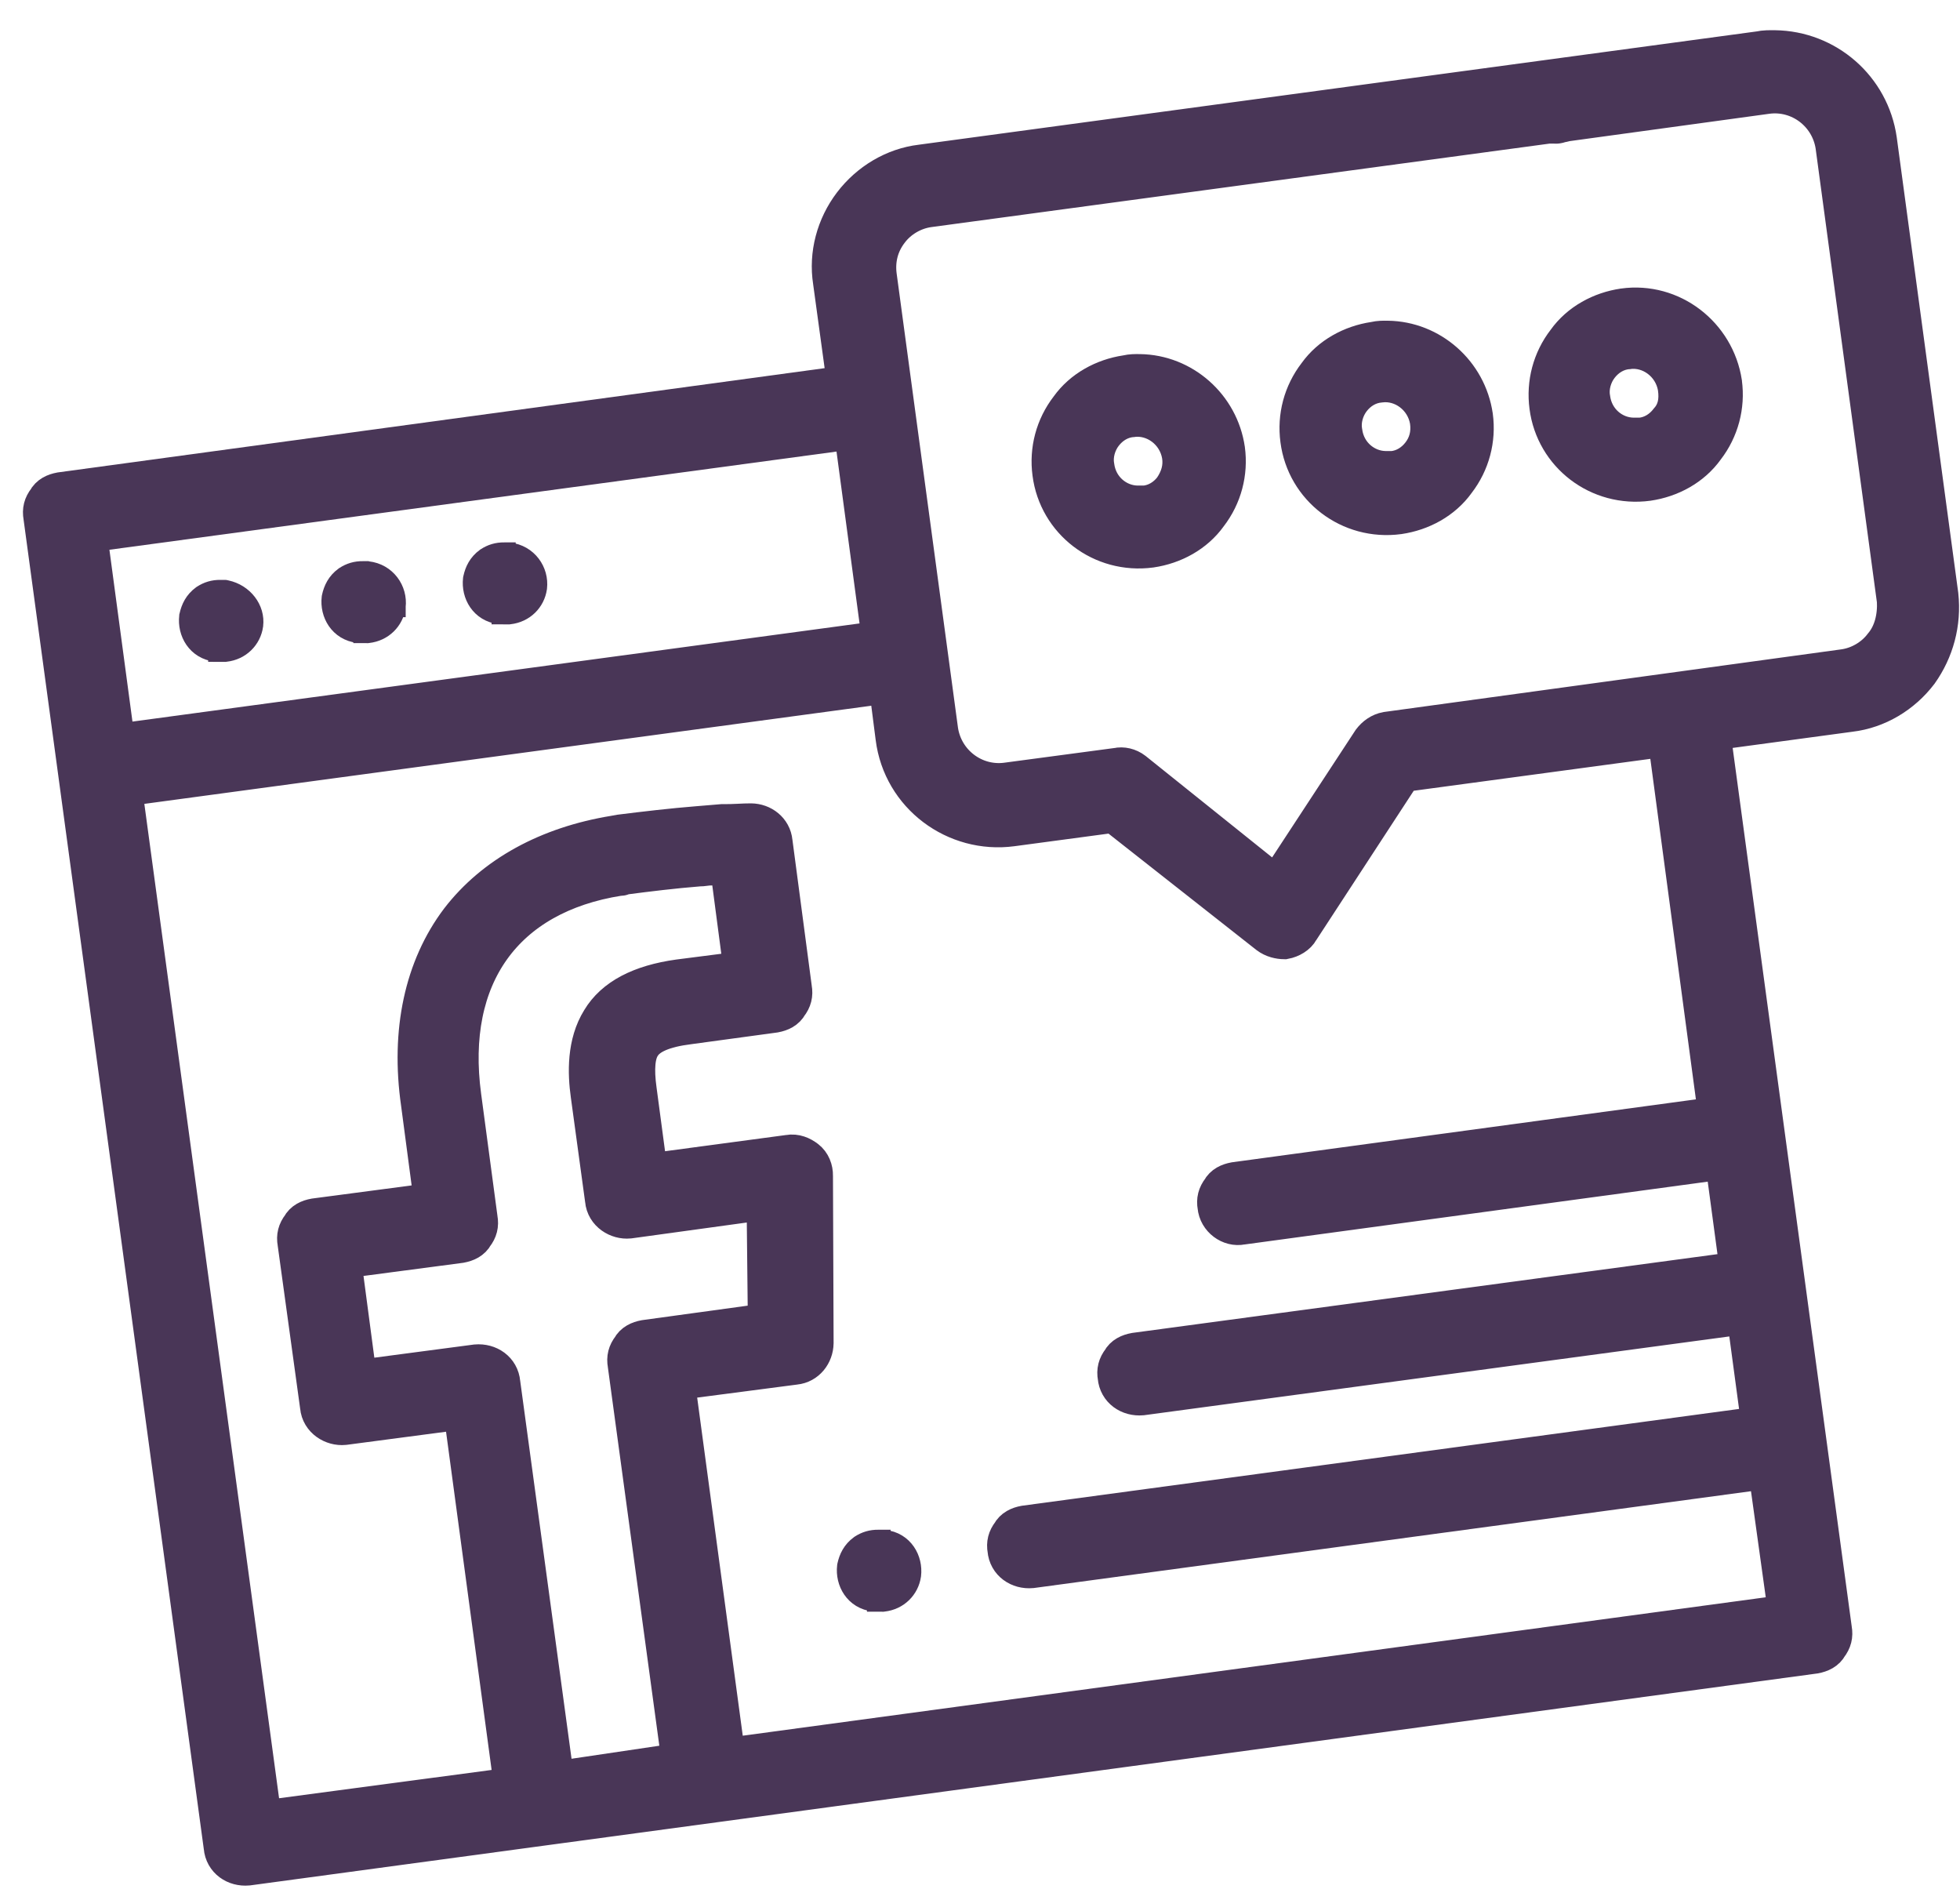 <svg width="65" height="63" viewBox="0 0 65 63" fill="none" xmlns="http://www.w3.org/2000/svg">
<path d="M53.803 9.914L53.803 9.914L53.8 9.915C52.986 10.033 52.199 10.452 51.706 11.143C51.183 11.82 50.959 12.668 51.071 13.515C51.296 15.258 52.9 16.495 54.686 16.256L54.686 16.256L54.69 16.255C55.505 16.137 56.291 15.718 56.785 15.027C57.307 14.349 57.532 13.502 57.419 12.655L57.419 12.655L57.419 12.648C57.153 10.916 55.557 9.673 53.803 9.914ZM55.124 13.758L55.115 13.768L55.108 13.778C54.925 14.014 54.671 14.173 54.38 14.2L54.38 14.2L54.379 14.2L54.379 14.2L54.378 14.2L54.378 14.2L54.377 14.2L54.377 14.2L54.377 14.2L54.376 14.2L54.376 14.2L54.375 14.2L54.375 14.2L54.374 14.2L54.374 14.2L54.373 14.2L54.373 14.2L54.372 14.2L54.372 14.2L54.371 14.2L54.371 14.2L54.371 14.2L54.37 14.2L54.37 14.2L54.369 14.2L54.369 14.2L54.368 14.2L54.368 14.2L54.367 14.2L54.367 14.2L54.367 14.2L54.366 14.2L54.366 14.2L54.365 14.2L54.365 14.2L54.364 14.2L54.364 14.2L54.364 14.2L54.363 14.2L54.363 14.2L54.362 14.2L54.362 14.2L54.361 14.2L54.361 14.2L54.36 14.2L54.36 14.2L54.359 14.2L54.359 14.2L54.358 14.2L54.358 14.2L54.358 14.2L54.357 14.2L54.357 14.2L54.356 14.2L54.356 14.2L54.355 14.2L54.355 14.2L54.355 14.2L54.354 14.2L54.354 14.2L54.353 14.2L54.353 14.2L54.352 14.2L54.352 14.2L54.351 14.2L54.351 14.2L54.35 14.2L54.35 14.2L54.35 14.2L54.349 14.2L54.349 14.2L54.348 14.2L54.348 14.2L54.347 14.2L54.347 14.2L54.346 14.2L54.346 14.2L54.346 14.2L54.345 14.2L54.345 14.2L54.344 14.2L54.344 14.2L54.343 14.2L54.343 14.2L54.342 14.2L54.342 14.2L54.342 14.2L54.341 14.2L54.341 14.2L54.34 14.2L54.34 14.2L54.339 14.2L54.339 14.2L54.338 14.2L54.338 14.2L54.337 14.2L54.337 14.2L54.337 14.2L54.336 14.2L54.336 14.2L54.335 14.2L54.335 14.2L54.334 14.2L54.334 14.2L54.333 14.2L54.333 14.2L54.333 14.2L54.332 14.2L54.332 14.2L54.331 14.2L54.331 14.2L54.33 14.2L54.33 14.2L54.329 14.2L54.329 14.2L54.328 14.2L54.328 14.2L54.328 14.2L54.327 14.2L54.327 14.2L54.326 14.2L54.326 14.2L54.325 14.2L54.325 14.2L54.325 14.2L54.324 14.2L54.324 14.2L54.323 14.2L54.323 14.2L54.322 14.2L54.322 14.2L54.321 14.2L54.321 14.2L54.32 14.2L54.32 14.2L54.319 14.2L54.319 14.2L54.319 14.2L54.318 14.2L54.318 14.2L54.317 14.2L54.317 14.2L54.316 14.2L54.316 14.2L54.316 14.2L54.315 14.2L54.315 14.2L54.314 14.2L54.314 14.2L54.313 14.2L54.313 14.2L54.312 14.2L54.312 14.2L54.312 14.2L54.311 14.199L54.311 14.199L54.31 14.199L54.31 14.199L54.309 14.199L54.309 14.199L54.308 14.199L54.308 14.199L54.307 14.199L54.307 14.199L54.306 14.199L54.306 14.199L54.306 14.199L54.305 14.199L54.305 14.199L54.304 14.199L54.304 14.199L54.303 14.199L54.303 14.199L54.303 14.199L54.302 14.199L54.302 14.199L54.301 14.199L54.301 14.199L54.3 14.199L54.3 14.199L54.299 14.199L54.299 14.199L54.298 14.199L54.298 14.199L54.298 14.199L54.297 14.199L54.297 14.199L54.296 14.199L54.296 14.199L54.295 14.199L54.295 14.199L54.294 14.199L54.294 14.199L54.294 14.199L54.293 14.199L54.293 14.199L54.292 14.199L54.292 14.199L54.291 14.199L54.291 14.199L54.29 14.199L54.29 14.199L54.289 14.199L54.289 14.199L54.289 14.199L54.288 14.199L54.288 14.199L54.287 14.199L54.287 14.199L54.286 14.199L54.286 14.199L54.285 14.199L54.285 14.199L54.285 14.199L54.284 14.199L54.284 14.199L54.283 14.199L54.283 14.199L54.282 14.199L54.282 14.199L54.281 14.199L54.281 14.199L54.281 14.199L54.28 14.199L54.28 14.199L54.279 14.199L54.279 14.199L54.278 14.199L54.278 14.199L54.277 14.199L54.277 14.199L54.276 14.199L54.276 14.199L54.276 14.199L54.275 14.199L54.275 14.199L54.274 14.199L54.274 14.199L54.273 14.199L54.273 14.199L54.273 14.199L54.272 14.199L54.272 14.199L54.271 14.199L54.271 14.199L54.27 14.199L54.27 14.199L54.269 14.199L54.269 14.199L54.268 14.199L54.268 14.199L54.267 14.199L54.267 14.199L54.267 14.199L54.266 14.199L54.266 14.199L54.265 14.199L54.265 14.199L54.264 14.199L54.264 14.199L54.264 14.199L54.263 14.199L54.263 14.199L54.262 14.199L54.262 14.199L54.261 14.199L54.261 14.199L54.26 14.199L54.26 14.199L54.26 14.199L54.259 14.199L54.259 14.199L54.258 14.199L54.258 14.199L54.257 14.199L54.257 14.199L54.256 14.199L54.256 14.199L54.255 14.199L54.255 14.199L54.255 14.199L54.254 14.199L54.254 14.199L54.253 14.199L54.253 14.199L54.252 14.199L54.252 14.199L54.251 14.199L54.251 14.199L54.251 14.199L54.25 14.199L54.25 14.199L54.249 14.199L54.249 14.199L54.248 14.199L54.248 14.199L54.247 14.199L54.247 14.199L54.246 14.199L54.246 14.199L54.246 14.199L54.245 14.199L54.245 14.199L54.244 14.199L54.244 14.199L54.243 14.199L54.243 14.199L54.242 14.199L54.242 14.199L54.242 14.199L54.241 14.199L54.241 14.199L54.24 14.199L54.24 14.199L54.239 14.199L54.239 14.199L54.238 14.199L54.238 14.199L54.237 14.199L54.237 14.199L54.237 14.199L54.236 14.199L54.236 14.198L54.235 14.198L54.235 14.198L54.234 14.198L54.234 14.198L54.233 14.198L54.233 14.198L54.233 14.198L54.232 14.198L54.232 14.198L54.231 14.198L54.231 14.198L54.23 14.198L54.23 14.198L54.229 14.198L54.229 14.198L54.229 14.198L54.228 14.198L54.228 14.198L54.227 14.198L54.227 14.198L54.226 14.198L54.226 14.198L54.225 14.198L54.225 14.198L54.224 14.198L54.224 14.198L54.224 14.198L54.223 14.198L54.223 14.198L54.222 14.198L54.222 14.198L54.221 14.198L54.221 14.198L54.221 14.198L54.22 14.198L54.22 14.198L54.219 14.198L54.219 14.198L54.218 14.198L54.218 14.198L54.217 14.198L54.217 14.198L54.217 14.198L54.216 14.198L54.216 14.198L54.215 14.198L54.215 14.198L54.214 14.198L54.214 14.198L54.213 14.198L54.213 14.198L54.212 14.198L54.212 14.198L54.212 14.198L54.211 14.198L54.211 14.198L54.21 14.198L54.21 14.198L54.209 14.198L54.209 14.198L54.208 14.198L54.208 14.198L54.208 14.198L54.207 14.198L54.207 14.198L54.206 14.198L54.206 14.198L54.205 14.198L54.205 14.198L54.204 14.198L54.204 14.198L54.203 14.198L54.203 14.198L54.203 14.198L54.202 14.198L54.202 14.198L54.201 14.198L54.201 14.198L54.2 14.198L54.2 14.198L54.199 14.198L54.199 14.198L54.199 14.198L54.198 14.198L54.198 14.198L54.197 14.198L54.197 14.198L54.196 14.198L54.196 14.198L54.195 14.198L54.195 14.198L54.194 14.198L54.194 14.198L54.194 14.198L54.193 14.198L54.193 14.198L54.192 14.198L54.192 14.198L54.191 14.198L54.191 14.198L54.191 14.198L54.19 14.198L54.19 14.198L54.189 14.198L54.189 14.198L54.188 14.198L54.188 14.198L54.187 14.198L54.187 14.198L54.186 14.198L54.186 14.198L54.185 14.198L54.185 14.198L54.185 14.198L54.184 14.198L54.184 14.198L54.183 14.198L54.183 14.198L54.182 14.198L54.182 14.198L54.181 14.198L54.181 14.198L54.181 14.198L54.18 14.198L54.18 14.198L54.179 14.198L54.179 14.198L54.178 14.198L54.178 14.198L54.178 14.198L54.177 14.198L54.177 14.198L54.176 14.198L54.176 14.198L54.175 14.198L54.175 14.198L54.174 14.198L54.174 14.198L54.173 14.198L54.173 14.198L54.172 14.198L54.172 14.198L54.172 14.198L54.171 14.198L54.171 14.198L54.17 14.198L54.17 14.198L54.169 14.198L54.169 14.198C53.634 14.191 53.131 13.787 53.05 13.176L53.049 13.168L53.047 13.16C52.995 12.876 53.087 12.549 53.27 12.314C53.456 12.073 53.716 11.914 54.013 11.89L54.023 11.89L54.032 11.888C54.617 11.812 55.215 12.239 55.329 12.887C55.387 13.278 55.311 13.551 55.124 13.758Z" fill="#493657" stroke="#493657" stroke-width="0.7"/>
<path d="M12.192 18.96L12.173 18.958L12.155 18.957L12.154 18.957L12.154 18.957L12.154 18.957L12.154 18.957L12.153 18.957L12.153 18.957L12.153 18.957L12.153 18.957L12.152 18.957L12.152 18.957L12.152 18.957L12.152 18.957L12.152 18.957L12.151 18.957L12.151 18.957L12.151 18.957L12.151 18.957L12.15 18.957L12.15 18.957L12.15 18.957L12.15 18.957L12.15 18.957L12.149 18.957L12.149 18.957L12.149 18.957L12.149 18.957L12.149 18.957L12.148 18.957L12.148 18.957L12.148 18.957L12.148 18.957L12.147 18.957L12.147 18.957L12.147 18.957L12.147 18.957L12.146 18.957L12.146 18.957L12.146 18.957L12.146 18.957L12.146 18.957L12.145 18.957L12.145 18.957L12.145 18.957L12.145 18.957L12.144 18.957L12.144 18.957L12.144 18.957L12.144 18.957L12.143 18.957L12.143 18.957L12.143 18.957L12.143 18.957L12.143 18.957L12.142 18.957L12.142 18.957L12.142 18.957L12.142 18.957L12.142 18.957L12.141 18.957L12.141 18.957L12.141 18.957L12.141 18.957L12.14 18.957L12.14 18.957L12.14 18.957L12.14 18.957L12.139 18.957L12.139 18.957L12.139 18.957L12.139 18.957L12.139 18.957L12.138 18.957L12.138 18.957L12.138 18.957L12.138 18.957L12.137 18.957L12.137 18.957L12.137 18.957L12.137 18.957L12.137 18.957L12.136 18.957L12.136 18.957L12.136 18.957L12.136 18.957L12.136 18.957L12.135 18.957L12.135 18.957L12.135 18.957L12.135 18.957L12.134 18.957L12.134 18.957L12.134 18.957L12.134 18.957L12.133 18.957L12.133 18.957L12.133 18.957L12.133 18.957L12.133 18.957L12.132 18.957L12.132 18.957L12.132 18.957L12.132 18.957L12.131 18.957L12.131 18.957L12.131 18.957L12.131 18.957L12.13 18.957L12.13 18.957L12.13 18.957L12.13 18.957L12.13 18.957L12.129 18.957L12.129 18.957L12.129 18.957L12.129 18.957L12.129 18.957L12.128 18.957L12.128 18.957L12.128 18.957L12.128 18.957L12.127 18.957L12.127 18.957L12.127 18.957L12.127 18.957L12.127 18.957L12.126 18.957L12.126 18.957L12.126 18.957L12.126 18.957L12.125 18.957L12.125 18.957L12.125 18.957L12.125 18.957L12.124 18.957L12.124 18.957L12.124 18.957L12.124 18.957L12.124 18.957L12.123 18.957L12.123 18.957L12.123 18.957L12.123 18.957L12.123 18.957L12.122 18.957L12.122 18.957L12.122 18.957L12.122 18.957L12.121 18.957L12.121 18.957L12.121 18.957L12.121 18.957L12.12 18.957L12.12 18.957L12.12 18.957L12.12 18.957L12.12 18.957L12.119 18.957L12.119 18.957L12.119 18.957L12.119 18.957L12.118 18.957L12.118 18.957L12.118 18.957L12.118 18.957L12.117 18.957L12.117 18.957L12.117 18.957L12.117 18.957L12.117 18.957L12.116 18.957L12.116 18.957L12.116 18.957L12.116 18.957L12.116 18.957L12.115 18.957L12.115 18.957L12.115 18.957L12.115 18.957L12.114 18.957L12.114 18.957L12.114 18.957L12.114 18.957L12.114 18.957L12.113 18.957L12.113 18.957L12.113 18.957L12.113 18.957L12.112 18.957L12.112 18.957L12.112 18.957L12.112 18.957L12.111 18.957L12.111 18.957L12.111 18.957L12.111 18.957L12.111 18.957L12.11 18.957L12.11 18.957L12.11 18.957L12.11 18.957L12.11 18.957L12.109 18.957L12.109 18.957L12.109 18.957L12.109 18.957L12.108 18.957L12.108 18.957L12.108 18.957L12.108 18.957L12.107 18.957L12.107 18.957L12.107 18.957L12.107 18.957L12.107 18.957L12.106 18.957L12.106 18.957L12.106 18.957L12.106 18.957L12.105 18.957L12.105 18.957L12.105 18.957L12.105 18.957L12.104 18.957L12.104 18.957L12.104 18.957L12.104 18.957L12.104 18.957L12.103 18.957L12.103 18.957L12.103 18.957L12.103 18.957L12.102 18.957L12.102 18.957L12.102 18.957L12.102 18.957L12.102 18.957L12.101 18.957L12.101 18.957L12.101 18.957L12.101 18.957L12.101 18.957L12.1 18.957L12.1 18.957L12.1 18.957L12.1 18.957L12.099 18.957L12.099 18.957L12.099 18.957L12.099 18.957L12.098 18.957L12.098 18.957L12.098 18.957L12.098 18.957L12.098 18.957L12.097 18.957L12.097 18.957L12.097 18.957L12.097 18.957L12.096 18.957L12.096 18.957L12.096 18.957L12.096 18.957L12.096 18.957L12.095 18.957L12.095 18.957L12.095 18.957L12.095 18.957L12.094 18.957L12.094 18.957L12.094 18.957L12.094 18.957L12.094 18.957L12.093 18.957L12.093 18.957L12.093 18.957L12.093 18.957L12.092 18.957L12.092 18.957L12.092 18.957L12.092 18.957L12.091 18.957L12.091 18.957L12.091 18.957L12.091 18.957L12.091 18.957L12.09 18.957L12.09 18.957L12.09 18.957L12.09 18.957L12.089 18.957L12.089 18.957L12.089 18.957L12.089 18.957L12.089 18.957L12.088 18.957L12.088 18.957L12.088 18.957L12.088 18.957L12.088 18.957L12.087 18.957L12.087 18.957L12.087 18.957L12.087 18.957L12.086 18.957L12.086 18.957L12.086 18.957L12.086 18.957L12.085 18.957L12.085 18.957L12.085 18.957L12.085 18.957L12.085 18.957L12.084 18.956L12.084 18.956L12.084 18.956L12.084 18.956L12.083 18.956L12.083 18.956L12.083 18.956L12.083 18.956L12.083 18.956L12.082 18.956L12.082 18.956L12.082 18.956L12.082 18.956L12.081 18.956L12.081 18.956L12.081 18.956L12.081 18.956L12.081 18.956L12.08 18.956L12.08 18.956L12.08 18.956L12.08 18.956L12.079 18.956L12.079 18.956L12.079 18.956L12.079 18.956L12.079 18.956L12.078 18.956L12.078 18.956L12.078 18.956L12.078 18.956L12.077 18.956L12.077 18.956L12.077 18.956L12.077 18.956L12.076 18.956L12.076 18.956L12.076 18.956L12.076 18.956L12.076 18.956L12.075 18.956L12.075 18.956L12.075 18.956L12.075 18.956L12.075 18.956L12.074 18.956L12.074 18.956L12.074 18.956L12.074 18.956L12.073 18.956L12.073 18.956L12.073 18.956L12.073 18.956L12.072 18.956L12.072 18.956L12.072 18.956L12.072 18.956L12.072 18.956L12.071 18.956L12.071 18.956L12.071 18.956L12.071 18.956L12.07 18.956L12.07 18.956L12.07 18.956L12.07 18.956L12.069 18.956L12.069 18.956L12.069 18.956L12.069 18.956L12.069 18.956L12.068 18.956L12.068 18.956L12.068 18.956L12.068 18.956L12.068 18.956L12.067 18.956L12.067 18.956L12.067 18.956L12.067 18.956L12.066 18.956L12.066 18.956L12.066 18.956L12.066 18.956L12.066 18.956L12.065 18.956L12.065 18.956L12.065 18.956L12.065 18.956L12.064 18.956L12.064 18.956L12.064 18.956L12.064 18.956L12.063 18.956L12.063 18.956L12.063 18.956L12.063 18.956L12.063 18.956L12.062 18.956L12.062 18.956L12.062 18.956L12.062 18.956L12.062 18.956L12.061 18.956L12.061 18.956L12.061 18.956L12.061 18.956L12.06 18.956L12.06 18.956L12.06 18.956L12.06 18.956L12.059 18.956L12.059 18.956L12.059 18.956L12.059 18.956L12.059 18.956L12.058 18.956L12.058 18.956L12.058 18.956L12.058 18.956L12.057 18.956L12.057 18.956L12.057 18.956L12.057 18.956L12.056 18.956L12.056 18.956L12.056 18.956L12.056 18.956L12.056 18.956L12.055 18.956L12.055 18.956L12.055 18.956L12.055 18.956L12.055 18.956L12.054 18.956L12.054 18.956L12.054 18.956L12.054 18.956L12.053 18.956L12.053 18.956L12.053 18.956L12.053 18.956L12.053 18.956L12.052 18.956L12.052 18.956L12.052 18.956L12.052 18.956L12.051 18.956L12.051 18.956L12.051 18.956L12.051 18.956L12.05 18.956L12.05 18.956L12.05 18.956L12.05 18.956L12.05 18.956L12.049 18.956L12.049 18.956L12.049 18.956L12.049 18.956L12.049 18.956L12.048 18.956L12.048 18.956L12.048 18.956L12.048 18.956L12.047 18.956L12.047 18.956L12.047 18.956L12.047 18.956L12.046 18.956L12.046 18.956L12.046 18.956L12.046 18.956L12.046 18.956L12.045 18.956L12.045 18.956L12.045 18.956L12.045 18.956L12.044 18.956L12.044 18.956L12.044 18.956L12.044 18.956L12.043 18.956L12.043 18.956L12.043 18.956L12.043 18.956L12.043 18.956L12.042 18.956L12.042 18.956L12.042 18.956L12.042 18.956L12.041 18.956L12.041 18.956L12.041 18.956L12.041 18.956L12.041 18.956L12.04 18.956L12.04 18.956L12.04 18.956L12.04 18.956C11.809 18.953 11.622 19.013 11.448 19.125L11.439 19.131L11.431 19.137C11.187 19.314 11.075 19.551 11.022 19.794L11.019 19.809L11.017 19.825C10.957 20.336 11.26 20.899 11.891 20.97L11.91 20.972L11.929 20.972L11.929 20.972L11.93 20.972L11.93 20.972L11.931 20.972L11.931 20.972L11.932 20.972L11.932 20.972L11.932 20.972L11.933 20.972L11.933 20.972L11.934 20.972L11.934 20.972L11.935 20.972L11.935 20.972L11.936 20.972L11.936 20.972L11.937 20.972L11.937 20.972L11.937 20.972L11.938 20.972L11.938 20.972L11.939 20.972L11.939 20.972L11.94 20.972L11.94 20.972L11.941 20.972L11.941 20.972L11.941 20.972L11.942 20.972L11.942 20.972L11.943 20.972L11.943 20.972L11.944 20.972L11.944 20.972L11.945 20.972L11.945 20.972L11.945 20.972L11.946 20.972L11.946 20.972L11.947 20.972L11.947 20.972L11.948 20.972L11.948 20.972L11.949 20.972L11.949 20.972L11.95 20.972L11.95 20.972L11.95 20.972L11.951 20.972L11.951 20.972L11.952 20.972L11.952 20.972L11.953 20.972L11.953 20.972L11.954 20.972L11.954 20.972L11.954 20.972L11.955 20.972L11.955 20.972L11.956 20.972L11.956 20.972L11.957 20.972L11.957 20.972L11.958 20.972L11.958 20.972L11.959 20.972L11.959 20.972L11.959 20.972L11.96 20.972L11.96 20.972L11.961 20.972L11.961 20.972L11.962 20.972L11.962 20.972L11.963 20.972L11.963 20.972L11.963 20.972L11.964 20.972L11.964 20.972L11.965 20.972L11.965 20.972L11.966 20.972L11.966 20.972L11.966 20.972L11.967 20.972L11.967 20.972L11.968 20.972L11.968 20.972L11.969 20.972L11.969 20.972L11.97 20.972L11.97 20.972L11.971 20.972L11.971 20.972L11.972 20.972L11.972 20.972L11.972 20.972L11.973 20.972L11.973 20.972L11.974 20.972L11.974 20.972L11.975 20.972L11.975 20.972L11.976 20.972L11.976 20.972L11.976 20.972L11.977 20.972L11.977 20.972L11.978 20.972L11.978 20.972L11.979 20.972L11.979 20.972L11.979 20.972L11.98 20.972L11.98 20.972L11.981 20.972L11.981 20.972L11.982 20.972L11.982 20.972L11.983 20.972L11.983 20.972L11.984 20.973L11.984 20.973L11.985 20.973L11.985 20.973L11.985 20.973L11.986 20.973L11.986 20.973L11.987 20.973L11.987 20.973L11.988 20.973L11.988 20.973L11.989 20.973L11.989 20.973L11.989 20.973L11.99 20.973L11.99 20.973L11.991 20.973L11.991 20.973L11.992 20.973L11.992 20.973L11.992 20.973L11.993 20.973L11.993 20.973L11.994 20.973L11.994 20.973L11.995 20.973L11.995 20.973L11.996 20.973L11.996 20.973L11.997 20.973L11.997 20.973L11.998 20.973L11.998 20.973L11.998 20.973L11.999 20.973L11.999 20.973L12 20.973L12 20.973L12.001 20.973L12.001 20.973L12.002 20.973L12.002 20.973L12.002 20.973L12.003 20.973L12.003 20.973L12.004 20.973L12.004 20.973L12.005 20.973L12.005 20.973L12.005 20.973L12.006 20.973L12.006 20.973L12.007 20.973L12.007 20.973L12.008 20.973L12.008 20.973L12.009 20.973L12.009 20.973L12.01 20.973L12.01 20.973L12.011 20.973L12.011 20.973L12.011 20.973L12.012 20.973L12.012 20.973L12.013 20.973L12.013 20.973L12.014 20.973L12.014 20.973L12.014 20.973L12.015 20.973L12.015 20.973L12.016 20.973L12.016 20.973L12.017 20.973L12.017 20.973L12.018 20.973L12.018 20.973L12.018 20.973L12.019 20.973L12.019 20.973L12.02 20.973L12.02 20.973L12.021 20.973L12.021 20.973L12.022 20.973L12.022 20.973L12.023 20.973L12.023 20.973L12.024 20.973L12.024 20.973L12.024 20.973L12.025 20.973L12.025 20.973L12.026 20.973L12.026 20.973L12.027 20.973L12.027 20.973L12.027 20.973L12.028 20.973L12.028 20.973L12.029 20.973L12.029 20.973L12.03 20.973L12.03 20.973L12.031 20.973L12.031 20.973L12.031 20.973L12.032 20.973L12.032 20.973L12.033 20.973L12.033 20.973L12.034 20.973L12.034 20.973L12.035 20.973L12.035 20.973L12.036 20.973L12.036 20.973L12.037 20.973L12.037 20.973L12.037 20.973L12.038 20.973L12.038 20.973L12.039 20.973L12.039 20.973L12.04 20.973L12.04 20.973L12.04 20.973L12.041 20.973L12.041 20.973L12.042 20.973L12.042 20.973L12.043 20.973L12.043 20.973L12.044 20.973L12.044 20.973L12.044 20.973L12.045 20.973L12.045 20.973L12.046 20.973L12.046 20.973L12.047 20.973L12.047 20.973L12.048 20.973L12.048 20.973L12.049 20.973L12.049 20.973L12.05 20.973L12.05 20.973L12.05 20.973L12.051 20.973L12.051 20.973L12.052 20.973L12.052 20.973L12.053 20.973L12.053 20.973L12.053 20.973L12.054 20.973L12.054 20.973L12.055 20.973L12.055 20.973L12.056 20.973L12.056 20.973L12.057 20.973L12.057 20.973L12.057 20.973L12.058 20.973L12.058 20.973L12.059 20.973L12.059 20.973L12.06 20.973L12.06 20.973L12.061 20.973L12.061 20.973L12.062 20.973L12.062 20.973L12.062 20.973L12.063 20.973L12.063 20.973L12.064 20.973L12.064 20.973L12.065 20.973L12.065 20.973L12.066 20.973L12.066 20.973L12.066 20.973L12.067 20.973L12.067 20.974L12.068 20.974L12.068 20.974L12.069 20.974L12.069 20.974L12.07 20.974L12.07 20.974L12.07 20.974L12.071 20.974L12.071 20.974L12.072 20.974L12.072 20.974L12.073 20.974L12.073 20.974L12.074 20.974L12.074 20.974L12.075 20.974L12.075 20.974L12.075 20.974L12.076 20.974L12.076 20.974L12.077 20.974L12.077 20.974L12.078 20.974L12.078 20.974L12.079 20.974L12.079 20.974L12.079 20.974L12.08 20.974L12.08 20.974L12.081 20.974L12.081 20.974L12.082 20.974L12.082 20.974L12.083 20.974L12.083 20.974L12.084 20.974L12.084 20.974L12.084 20.974L12.085 20.974L12.085 20.974L12.086 20.974L12.086 20.974L12.087 20.974L12.087 20.974L12.088 20.974L12.088 20.974L12.088 20.974L12.089 20.974L12.089 20.974L12.09 20.974L12.09 20.974L12.091 20.974L12.091 20.974L12.092 20.974L12.092 20.974L12.092 20.974L12.093 20.974L12.093 20.974L12.094 20.974L12.094 20.974L12.095 20.974L12.095 20.974L12.096 20.974L12.096 20.974L12.097 20.974L12.097 20.974L12.097 20.974L12.098 20.974L12.098 20.974L12.099 20.974L12.099 20.974L12.1 20.974L12.1 20.974L12.101 20.974L12.101 20.974L12.101 20.974L12.102 20.974L12.102 20.974L12.103 20.974L12.103 20.974L12.104 20.974L12.104 20.974L12.105 20.974L12.105 20.974L12.105 20.974L12.106 20.974L12.106 20.974L12.107 20.974L12.107 20.974L12.108 20.974L12.108 20.974L12.109 20.974L12.109 20.974L12.11 20.974L12.11 20.974L12.11 20.974L12.111 20.974L12.111 20.974L12.112 20.974L12.112 20.974L12.113 20.974L12.113 20.974L12.114 20.974L12.114 20.974L12.114 20.974L12.115 20.974L12.115 20.974L12.116 20.974L12.116 20.974L12.117 20.974L12.117 20.974L12.118 20.974L12.118 20.974L12.118 20.974L12.119 20.974L12.119 20.974L12.12 20.974L12.12 20.974L12.121 20.974L12.121 20.974L12.122 20.974L12.122 20.974L12.123 20.974L12.123 20.974L12.123 20.974L12.124 20.974L12.124 20.974L12.125 20.974L12.125 20.974L12.126 20.974L12.126 20.974L12.127 20.974L12.127 20.974L12.127 20.974L12.128 20.974L12.128 20.974L12.129 20.974L12.129 20.974L12.13 20.974L12.13 20.974L12.131 20.974L12.131 20.974L12.132 20.974L12.132 20.974L12.132 20.974L12.133 20.974L12.133 20.974L12.134 20.974L12.134 20.974L12.135 20.974L12.135 20.974L12.136 20.974L12.136 20.974L12.136 20.974L12.137 20.974L12.137 20.974L12.138 20.974L12.138 20.974L12.139 20.974L12.139 20.974L12.14 20.974L12.14 20.974L12.14 20.974L12.141 20.974L12.141 20.974L12.142 20.974L12.142 20.974L12.143 20.974L12.143 20.974L12.144 20.974L12.144 20.974L12.145 20.974L12.145 20.974L12.145 20.974L12.146 20.974L12.146 20.974L12.147 20.974L12.147 20.974L12.148 20.974L12.148 20.974L12.149 20.974L12.149 20.974L12.149 20.974L12.15 20.974L12.15 20.974L12.151 20.974L12.151 20.974L12.152 20.974L12.152 20.974L12.153 20.974L12.153 20.974L12.153 20.974L12.154 20.974L12.154 20.974L12.155 20.974L12.155 20.974L12.156 20.974L12.156 20.974L12.157 20.974L12.157 20.974L12.158 20.974L12.158 20.974L12.158 20.974L12.182 20.975L12.205 20.972C12.687 20.918 13.04 20.56 13.103 20.113L13.104 20.113L13.104 20.105C13.168 19.565 12.796 19.027 12.192 18.96Z" fill="#493657" stroke="#493657" stroke-width="0.7"/>
<path d="M7.503 19.587L7.466 19.579L7.429 19.578L7.429 19.578L7.428 19.578L7.428 19.578L7.428 19.578L7.428 19.578L7.428 19.578L7.427 19.578L7.427 19.578L7.427 19.578L7.427 19.578L7.426 19.578L7.426 19.578L7.426 19.578L7.426 19.578L7.426 19.578L7.425 19.578L7.425 19.578L7.425 19.578L7.425 19.578L7.424 19.578L7.424 19.578L7.424 19.578L7.424 19.578L7.424 19.578L7.423 19.578L7.423 19.578L7.423 19.578L7.423 19.578L7.422 19.578L7.422 19.578L7.422 19.578L7.422 19.578L7.422 19.578L7.421 19.578L7.421 19.578L7.421 19.578L7.421 19.578L7.42 19.578L7.42 19.578L7.42 19.578L7.42 19.578L7.42 19.578L7.419 19.578L7.419 19.578L7.419 19.578L7.419 19.578L7.418 19.578L7.418 19.578L7.418 19.578L7.418 19.578L7.417 19.578L7.417 19.578L7.417 19.578L7.417 19.578L7.417 19.578L7.416 19.578L7.416 19.578L7.416 19.578L7.416 19.578L7.415 19.578L7.415 19.578L7.415 19.578L7.415 19.578L7.415 19.578L7.414 19.578L7.414 19.578L7.414 19.578L7.414 19.578L7.413 19.578L7.413 19.578L7.413 19.578L7.413 19.578L7.413 19.578L7.412 19.578L7.412 19.578L7.412 19.578L7.412 19.578L7.411 19.578L7.411 19.578L7.411 19.578L7.411 19.578L7.411 19.578L7.41 19.578L7.41 19.578L7.41 19.578L7.41 19.578L7.409 19.578L7.409 19.578L7.409 19.578L7.409 19.578L7.409 19.578L7.408 19.578L7.408 19.578L7.408 19.578L7.408 19.578L7.407 19.578L7.407 19.578L7.407 19.578L7.407 19.578L7.406 19.578L7.406 19.578L7.406 19.578L7.406 19.578L7.406 19.578L7.405 19.578L7.405 19.578L7.405 19.578L7.405 19.578L7.404 19.578L7.404 19.578L7.404 19.578L7.404 19.578L7.404 19.578L7.403 19.578L7.403 19.578L7.403 19.578L7.403 19.578L7.402 19.578L7.402 19.578L7.402 19.578L7.402 19.578L7.402 19.578L7.401 19.578L7.401 19.578L7.401 19.578L7.401 19.578L7.4 19.578L7.4 19.578L7.4 19.578L7.4 19.578L7.4 19.578L7.399 19.578L7.399 19.578L7.399 19.578L7.399 19.578L7.398 19.578L7.398 19.578L7.398 19.578L7.398 19.578L7.398 19.578L7.397 19.578L7.397 19.578L7.397 19.578L7.397 19.578L7.396 19.578L7.396 19.578L7.396 19.578L7.396 19.578L7.396 19.578L7.395 19.578L7.395 19.578L7.395 19.578L7.395 19.578L7.394 19.578L7.394 19.578L7.394 19.578L7.394 19.578L7.393 19.578L7.393 19.578L7.393 19.578L7.393 19.578L7.393 19.578L7.392 19.578L7.392 19.578L7.392 19.578L7.392 19.578L7.391 19.578L7.391 19.578L7.391 19.578L7.391 19.578L7.391 19.578L7.39 19.578L7.39 19.578L7.39 19.578L7.39 19.578L7.389 19.578L7.389 19.578L7.389 19.578L7.389 19.578L7.389 19.578L7.388 19.578L7.388 19.578L7.388 19.578L7.388 19.578L7.387 19.578L7.387 19.578L7.387 19.578L7.387 19.578L7.387 19.578L7.386 19.578L7.386 19.578L7.386 19.578L7.386 19.578L7.385 19.578L7.385 19.578L7.385 19.578L7.385 19.578L7.385 19.578L7.384 19.578L7.384 19.578L7.384 19.578L7.384 19.578L7.383 19.578L7.383 19.578L7.383 19.578L7.383 19.578L7.383 19.578L7.382 19.578L7.382 19.578L7.382 19.578L7.382 19.578L7.381 19.578L7.381 19.578L7.381 19.578L7.381 19.578L7.38 19.578L7.38 19.578L7.38 19.578L7.38 19.578L7.38 19.578L7.379 19.578L7.379 19.578L7.379 19.578L7.379 19.578L7.378 19.578L7.378 19.578L7.378 19.578L7.378 19.578L7.378 19.578L7.377 19.578L7.377 19.578L7.377 19.578L7.377 19.578L7.376 19.578L7.376 19.578L7.376 19.578L7.376 19.578L7.376 19.578L7.375 19.578L7.375 19.578L7.375 19.578L7.375 19.578L7.374 19.578L7.374 19.578L7.374 19.578L7.374 19.578L7.374 19.578L7.373 19.578L7.373 19.578L7.373 19.578L7.373 19.578L7.372 19.578L7.372 19.578L7.372 19.578L7.372 19.578L7.372 19.578L7.371 19.578L7.371 19.578L7.371 19.578L7.371 19.578L7.37 19.578L7.37 19.578L7.37 19.578L7.37 19.578L7.37 19.578L7.369 19.578L7.369 19.578L7.369 19.578L7.369 19.578L7.368 19.578L7.368 19.578L7.368 19.578L7.368 19.578L7.367 19.578L7.367 19.578L7.367 19.578L7.367 19.578L7.367 19.578L7.366 19.578L7.366 19.578L7.366 19.578L7.366 19.578L7.365 19.578L7.365 19.578L7.365 19.578L7.365 19.578L7.365 19.578L7.364 19.578L7.364 19.578L7.364 19.578L7.364 19.578L7.363 19.578L7.363 19.578L7.363 19.578L7.363 19.578L7.363 19.578L7.362 19.578L7.362 19.578L7.362 19.578L7.362 19.578L7.361 19.578L7.361 19.578L7.361 19.578L7.361 19.578L7.361 19.578L7.36 19.578L7.36 19.578L7.36 19.578L7.36 19.578L7.359 19.578L7.359 19.578L7.359 19.578L7.359 19.578L7.359 19.578L7.358 19.578L7.358 19.578L7.358 19.578L7.358 19.578L7.357 19.578L7.357 19.578L7.357 19.578L7.357 19.578L7.356 19.578L7.356 19.578L7.356 19.578L7.356 19.578L7.356 19.578L7.355 19.578L7.355 19.578L7.355 19.578L7.355 19.578L7.354 19.578L7.354 19.578L7.354 19.578L7.354 19.578L7.354 19.578L7.353 19.578L7.353 19.578L7.353 19.578L7.353 19.578L7.352 19.578L7.352 19.578L7.352 19.578L7.352 19.578L7.352 19.578L7.351 19.578L7.351 19.578L7.351 19.578L7.351 19.578L7.35 19.578L7.35 19.578L7.35 19.578L7.35 19.578L7.35 19.578L7.349 19.578L7.349 19.578L7.349 19.578L7.349 19.578L7.348 19.578L7.348 19.578L7.348 19.578L7.348 19.578L7.348 19.578L7.347 19.578L7.347 19.578L7.347 19.578L7.347 19.578L7.346 19.578L7.346 19.578L7.346 19.578L7.346 19.578L7.346 19.578L7.345 19.578L7.345 19.578L7.345 19.578L7.345 19.578L7.344 19.578L7.344 19.578L7.344 19.578L7.344 19.578L7.343 19.578L7.343 19.578L7.343 19.578L7.343 19.578L7.343 19.578L7.342 19.578L7.342 19.578L7.342 19.578L7.342 19.578L7.341 19.578L7.341 19.578L7.341 19.578L7.341 19.578L7.341 19.578L7.34 19.578L7.34 19.578L7.34 19.578L7.34 19.578L7.339 19.578L7.339 19.578L7.339 19.578L7.339 19.578L7.339 19.578L7.338 19.578L7.338 19.578L7.338 19.578L7.338 19.578L7.337 19.577L7.337 19.577L7.337 19.577L7.337 19.577L7.337 19.577L7.336 19.577L7.336 19.577L7.336 19.577L7.336 19.577L7.335 19.577L7.335 19.577L7.335 19.577L7.335 19.577L7.335 19.577L7.334 19.577L7.334 19.577L7.334 19.577L7.334 19.577L7.333 19.577L7.333 19.577L7.333 19.577L7.333 19.577L7.333 19.577L7.332 19.577L7.332 19.577L7.332 19.577L7.332 19.577L7.331 19.577L7.331 19.577L7.331 19.577L7.331 19.577L7.33 19.577L7.33 19.577L7.33 19.577L7.33 19.577L7.33 19.577L7.329 19.577L7.329 19.577L7.329 19.577L7.329 19.577L7.328 19.577L7.328 19.577L7.328 19.577L7.328 19.577L7.328 19.577L7.327 19.577L7.327 19.577L7.327 19.577L7.327 19.577L7.326 19.577L7.326 19.577L7.326 19.577L7.326 19.577L7.326 19.577L7.325 19.577L7.325 19.577L7.325 19.577L7.325 19.577L7.324 19.577L7.324 19.577L7.324 19.577L7.324 19.577L7.324 19.577L7.323 19.577L7.323 19.577L7.323 19.577L7.323 19.577L7.322 19.577L7.322 19.577L7.322 19.577L7.322 19.577L7.322 19.577L7.321 19.577L7.321 19.577L7.321 19.577L7.321 19.577L7.32 19.577L7.32 19.577L7.32 19.577L7.32 19.577L7.32 19.577L7.319 19.577L7.319 19.577L7.319 19.577L7.319 19.577L7.318 19.577L7.318 19.577L7.318 19.577L7.318 19.577L7.317 19.577L7.317 19.577L7.317 19.577L7.317 19.577L7.317 19.577L7.316 19.577L7.316 19.577L7.316 19.577L7.316 19.577L7.315 19.577L7.315 19.577L7.315 19.577L7.315 19.577L7.315 19.577L7.314 19.577L7.314 19.577C7.083 19.574 6.896 19.634 6.722 19.747L6.714 19.752L6.706 19.758C6.462 19.936 6.35 20.172 6.297 20.415L6.293 20.43L6.292 20.446C6.232 20.957 6.535 21.52 7.166 21.591L7.184 21.593L7.203 21.593L7.204 21.593L7.204 21.593L7.205 21.593L7.205 21.593L7.206 21.593L7.206 21.593L7.206 21.593L7.207 21.593L7.207 21.593L7.208 21.593L7.208 21.593L7.209 21.593L7.209 21.593L7.21 21.593L7.21 21.593L7.21 21.593L7.211 21.593L7.211 21.593L7.212 21.593L7.212 21.593L7.213 21.593L7.213 21.593L7.214 21.593L7.214 21.593L7.214 21.593L7.215 21.593L7.215 21.593L7.216 21.593L7.216 21.593L7.217 21.593L7.217 21.593L7.218 21.593L7.218 21.593L7.219 21.593L7.219 21.593L7.219 21.593L7.22 21.593L7.22 21.593L7.221 21.593L7.221 21.593L7.222 21.593L7.222 21.593L7.223 21.593L7.223 21.593L7.223 21.593L7.224 21.593L7.224 21.593L7.225 21.593L7.225 21.593L7.226 21.593L7.226 21.593L7.227 21.593L7.227 21.593L7.227 21.593L7.228 21.593L7.228 21.593L7.229 21.593L7.229 21.593L7.23 21.593L7.23 21.593L7.231 21.593L7.231 21.593L7.232 21.593L7.232 21.593L7.232 21.593L7.233 21.593L7.233 21.593L7.234 21.593L7.234 21.593L7.235 21.593L7.235 21.593L7.236 21.593L7.236 21.593L7.236 21.593L7.237 21.593L7.237 21.593L7.238 21.593L7.238 21.593L7.239 21.593L7.239 21.593L7.24 21.593L7.24 21.593L7.24 21.593L7.241 21.593L7.241 21.593L7.242 21.593L7.242 21.593L7.243 21.593L7.243 21.593L7.244 21.593L7.244 21.593L7.245 21.593L7.245 21.593L7.245 21.593L7.246 21.593L7.246 21.593L7.247 21.593L7.247 21.593L7.248 21.593L7.248 21.593L7.249 21.593L7.249 21.593L7.249 21.593L7.25 21.593L7.25 21.593L7.251 21.593L7.251 21.593L7.252 21.593L7.252 21.593L7.253 21.593L7.253 21.593L7.253 21.594L7.254 21.594L7.254 21.594L7.255 21.594L7.255 21.594L7.256 21.594L7.256 21.594L7.257 21.594L7.257 21.594L7.258 21.594L7.258 21.594L7.258 21.594L7.259 21.594L7.259 21.594L7.26 21.594L7.26 21.594L7.261 21.594L7.261 21.594L7.262 21.594L7.262 21.594L7.262 21.594L7.263 21.594L7.263 21.594L7.264 21.594L7.264 21.594L7.265 21.594L7.265 21.594L7.266 21.594L7.266 21.594L7.266 21.594L7.267 21.594L7.267 21.594L7.268 21.594L7.268 21.594L7.269 21.594L7.269 21.594L7.27 21.594L7.27 21.594L7.271 21.594L7.271 21.594L7.271 21.594L7.272 21.594L7.272 21.594L7.273 21.594L7.273 21.594L7.274 21.594L7.274 21.594L7.275 21.594L7.275 21.594L7.275 21.594L7.276 21.594L7.276 21.594L7.277 21.594L7.277 21.594L7.278 21.594L7.278 21.594L7.279 21.594L7.279 21.594L7.279 21.594L7.28 21.594L7.28 21.594L7.281 21.594L7.281 21.594L7.282 21.594L7.282 21.594L7.283 21.594L7.283 21.594L7.284 21.594L7.284 21.594L7.284 21.594L7.285 21.594L7.285 21.594L7.286 21.594L7.286 21.594L7.287 21.594L7.287 21.594L7.288 21.594L7.288 21.594L7.288 21.594L7.289 21.594L7.289 21.594L7.29 21.594L7.29 21.594L7.291 21.594L7.291 21.594L7.292 21.594L7.292 21.594L7.292 21.594L7.293 21.594L7.293 21.594L7.294 21.594L7.294 21.594L7.295 21.594L7.295 21.594L7.296 21.594L7.296 21.594L7.297 21.594L7.297 21.594L7.297 21.594L7.298 21.594L7.298 21.594L7.299 21.594L7.299 21.594L7.3 21.594L7.3 21.594L7.301 21.594L7.301 21.594L7.301 21.594L7.302 21.594L7.302 21.594L7.303 21.594L7.303 21.594L7.304 21.594L7.304 21.594L7.305 21.594L7.305 21.594L7.305 21.594L7.306 21.594L7.306 21.594L7.307 21.594L7.307 21.594L7.308 21.594L7.308 21.594L7.309 21.594L7.309 21.594L7.31 21.594L7.31 21.594L7.31 21.594L7.311 21.594L7.311 21.594L7.312 21.594L7.312 21.594L7.313 21.594L7.313 21.594L7.314 21.594L7.314 21.594L7.314 21.594L7.315 21.594L7.315 21.594L7.316 21.594L7.316 21.594L7.317 21.594L7.317 21.594L7.318 21.594L7.318 21.594L7.318 21.594L7.319 21.594L7.319 21.594L7.32 21.594L7.32 21.594L7.321 21.594L7.321 21.594L7.322 21.594L7.322 21.594L7.323 21.594L7.323 21.594L7.323 21.594L7.324 21.594L7.324 21.594L7.325 21.594L7.325 21.594L7.326 21.594L7.326 21.594L7.327 21.594L7.327 21.594L7.327 21.594L7.328 21.594L7.328 21.594L7.329 21.595L7.329 21.595L7.33 21.595L7.33 21.595L7.331 21.595L7.331 21.595L7.332 21.595L7.332 21.595L7.332 21.595L7.333 21.595L7.333 21.595L7.334 21.595L7.334 21.595L7.335 21.595L7.335 21.595L7.336 21.595L7.336 21.595L7.336 21.595L7.337 21.595L7.337 21.595L7.338 21.595L7.338 21.595L7.339 21.595L7.339 21.595L7.34 21.595L7.34 21.595L7.34 21.595L7.341 21.595L7.341 21.595L7.342 21.595L7.342 21.595L7.343 21.595L7.343 21.595L7.344 21.595L7.344 21.595L7.345 21.595L7.345 21.595L7.345 21.595L7.346 21.595L7.346 21.595L7.347 21.595L7.347 21.595L7.348 21.595L7.348 21.595L7.349 21.595L7.349 21.595L7.349 21.595L7.35 21.595L7.35 21.595L7.351 21.595L7.351 21.595L7.352 21.595L7.352 21.595L7.353 21.595L7.353 21.595L7.353 21.595L7.354 21.595L7.354 21.595L7.355 21.595L7.355 21.595L7.356 21.595L7.356 21.595L7.357 21.595L7.357 21.595L7.357 21.595L7.358 21.595L7.358 21.595L7.359 21.595L7.359 21.595L7.36 21.595L7.36 21.595L7.361 21.595L7.361 21.595L7.362 21.595L7.362 21.595L7.362 21.595L7.363 21.595L7.363 21.595L7.364 21.595L7.364 21.595L7.365 21.595L7.365 21.595L7.366 21.595L7.366 21.595L7.366 21.595L7.367 21.595L7.367 21.595L7.368 21.595L7.368 21.595L7.369 21.595L7.369 21.595L7.37 21.595L7.37 21.595L7.37 21.595L7.371 21.595L7.371 21.595L7.372 21.595L7.372 21.595L7.373 21.595L7.373 21.595L7.374 21.595L7.374 21.595L7.375 21.595L7.375 21.595L7.375 21.595L7.376 21.595L7.376 21.595L7.377 21.595L7.377 21.595L7.378 21.595L7.378 21.595L7.379 21.595L7.379 21.595L7.379 21.595L7.38 21.595L7.38 21.595L7.381 21.595L7.381 21.595L7.382 21.595L7.382 21.595L7.383 21.595L7.383 21.595L7.383 21.595L7.384 21.595L7.384 21.595L7.385 21.595L7.385 21.595L7.386 21.595L7.386 21.595L7.387 21.595L7.387 21.595L7.388 21.595L7.388 21.595L7.388 21.595L7.389 21.595L7.389 21.595L7.39 21.595L7.39 21.595L7.391 21.595L7.391 21.595L7.392 21.595L7.392 21.595L7.392 21.595L7.393 21.595L7.393 21.595L7.394 21.595L7.394 21.595L7.395 21.595L7.395 21.595L7.396 21.595L7.396 21.595L7.397 21.595L7.397 21.595L7.397 21.595L7.398 21.595L7.398 21.595L7.399 21.595L7.399 21.595L7.4 21.595L7.4 21.595L7.401 21.595L7.401 21.595L7.401 21.595L7.402 21.595L7.402 21.595L7.403 21.595L7.403 21.595L7.404 21.595L7.404 21.595L7.405 21.595L7.405 21.595L7.405 21.595L7.406 21.595L7.406 21.595L7.407 21.595L7.407 21.595L7.408 21.595L7.408 21.595L7.409 21.595L7.409 21.595L7.41 21.595L7.41 21.595L7.41 21.595L7.411 21.595L7.411 21.595L7.412 21.595L7.412 21.596L7.413 21.596L7.413 21.596L7.414 21.596L7.414 21.596L7.414 21.596L7.415 21.596L7.415 21.596L7.416 21.596L7.416 21.596L7.417 21.596L7.417 21.596L7.418 21.596L7.418 21.596L7.418 21.596L7.419 21.596L7.419 21.596L7.42 21.596L7.42 21.596L7.421 21.596L7.421 21.596L7.422 21.596L7.422 21.596L7.423 21.596L7.423 21.596L7.423 21.596L7.424 21.596L7.424 21.596L7.425 21.596L7.425 21.596L7.426 21.596L7.426 21.596L7.427 21.596L7.427 21.596L7.427 21.596L7.428 21.596L7.428 21.596L7.429 21.596L7.429 21.596L7.43 21.596L7.43 21.596L7.431 21.596L7.431 21.596L7.431 21.596L7.432 21.596L7.432 21.596L7.433 21.596L7.456 21.596L7.48 21.593C7.962 21.539 8.314 21.181 8.378 20.734L8.378 20.734L8.378 20.73C8.446 20.204 8.054 19.704 7.503 19.587Z" fill="#493657" stroke="#493657" stroke-width="0.7"/>
<path d="M29.251 53.089L29.275 53.09L29.298 53.087C29.78 53.033 30.132 52.675 30.196 52.228L30.196 52.228L30.197 52.22C30.257 51.709 29.954 51.146 29.323 51.075L29.304 51.073L29.285 51.073L29.247 51.072L29.247 51.072L29.247 51.072L29.247 51.072L29.246 51.072L29.246 51.072L29.246 51.072L29.246 51.072L29.245 51.072L29.245 51.072L29.245 51.072L29.245 51.072L29.245 51.072L29.244 51.072L29.244 51.072L29.244 51.072L29.244 51.072L29.244 51.072L29.243 51.072L29.243 51.072L29.243 51.072L29.243 51.072L29.242 51.072L29.242 51.072L29.242 51.072L29.242 51.072L29.241 51.072L29.241 51.072L29.241 51.072L29.241 51.072L29.241 51.072L29.24 51.072L29.24 51.072L29.24 51.072L29.24 51.072L29.239 51.072L29.239 51.072L29.239 51.072L29.239 51.072L29.238 51.072L29.238 51.072L29.238 51.072L29.238 51.072L29.238 51.072L29.237 51.072L29.237 51.072L29.237 51.072L29.237 51.072L29.236 51.072L29.236 51.072L29.236 51.072L29.236 51.072L29.236 51.072L29.235 51.072L29.235 51.072L29.235 51.072L29.235 51.072L29.235 51.072L29.234 51.072L29.234 51.072L29.234 51.072L29.234 51.072L29.233 51.072L29.233 51.072L29.233 51.072L29.233 51.072L29.233 51.072L29.232 51.072L29.232 51.072L29.232 51.072L29.232 51.072L29.231 51.072L29.231 51.072L29.231 51.072L29.231 51.072L29.23 51.072L29.23 51.072L29.23 51.072L29.23 51.072L29.23 51.072L29.229 51.072L29.229 51.072L29.229 51.072L29.229 51.072L29.228 51.072L29.228 51.072L29.228 51.072L29.228 51.072L29.227 51.072L29.227 51.072L29.227 51.072L29.227 51.072L29.227 51.072L29.226 51.072L29.226 51.072L29.226 51.072L29.226 51.072L29.226 51.072L29.225 51.072L29.225 51.072L29.225 51.072L29.225 51.072L29.224 51.072L29.224 51.072L29.224 51.072L29.224 51.072L29.224 51.072L29.223 51.072L29.223 51.072L29.223 51.072L29.223 51.072L29.222 51.072L29.222 51.072L29.222 51.072L29.222 51.072L29.221 51.072L29.221 51.072L29.221 51.072L29.221 51.072L29.221 51.072L29.22 51.072L29.22 51.072L29.22 51.072L29.22 51.072L29.22 51.072L29.219 51.072L29.219 51.072L29.219 51.072L29.219 51.072L29.218 51.072L29.218 51.072L29.218 51.072L29.218 51.072L29.217 51.072L29.217 51.072L29.217 51.072L29.217 51.072L29.217 51.072L29.216 51.072L29.216 51.072L29.216 51.072L29.216 51.072L29.215 51.072L29.215 51.072L29.215 51.072L29.215 51.072L29.215 51.072L29.214 51.072L29.214 51.072L29.214 51.072L29.214 51.072L29.213 51.072L29.213 51.072L29.213 51.072L29.213 51.072L29.212 51.072L29.212 51.072L29.212 51.072L29.212 51.072L29.212 51.072L29.211 51.072L29.211 51.072L29.211 51.072L29.211 51.072L29.21 51.072L29.21 51.072L29.21 51.072L29.21 51.072L29.21 51.072L29.209 51.072L29.209 51.072L29.209 51.072L29.209 51.072L29.209 51.072L29.208 51.072L29.208 51.072L29.208 51.072L29.208 51.072L29.207 51.072L29.207 51.072L29.207 51.072L29.207 51.072L29.206 51.072L29.206 51.072L29.206 51.072L29.206 51.072L29.206 51.072L29.205 51.072L29.205 51.072L29.205 51.072L29.205 51.072L29.204 51.072L29.204 51.072L29.204 51.072L29.204 51.072L29.204 51.072L29.203 51.072L29.203 51.072L29.203 51.072L29.203 51.072L29.202 51.072L29.202 51.072L29.202 51.072L29.202 51.072L29.201 51.072L29.201 51.072L29.201 51.072L29.201 51.072L29.201 51.072L29.2 51.072L29.2 51.072L29.2 51.072L29.2 51.072L29.2 51.072L29.199 51.072L29.199 51.072L29.199 51.072L29.199 51.072L29.198 51.072L29.198 51.072L29.198 51.072L29.198 51.072L29.198 51.072L29.197 51.072L29.197 51.072L29.197 51.072L29.197 51.072L29.196 51.072L29.196 51.072L29.196 51.072L29.196 51.072L29.195 51.072L29.195 51.072L29.195 51.072L29.195 51.072L29.195 51.072L29.194 51.072L29.194 51.072L29.194 51.072L29.194 51.072L29.194 51.072L29.193 51.072L29.193 51.072L29.193 51.072L29.193 51.072L29.192 51.072L29.192 51.072L29.192 51.072L29.192 51.072L29.191 51.072L29.191 51.072L29.191 51.072L29.191 51.072L29.191 51.072L29.19 51.072L29.19 51.072L29.19 51.072L29.19 51.072L29.189 51.072L29.189 51.072L29.189 51.072L29.189 51.072L29.189 51.072L29.188 51.072L29.188 51.072L29.188 51.072L29.188 51.072L29.187 51.072L29.187 51.072L29.187 51.072L29.187 51.072L29.186 51.072L29.186 51.072L29.186 51.072L29.186 51.072L29.186 51.072L29.185 51.072L29.185 51.072L29.185 51.071L29.185 51.071L29.184 51.071L29.184 51.071L29.184 51.071L29.184 51.071L29.184 51.071L29.183 51.071L29.183 51.071L29.183 51.071L29.183 51.071L29.183 51.071L29.182 51.071L29.182 51.071L29.182 51.071L29.182 51.071L29.181 51.071L29.181 51.071L29.181 51.071L29.181 51.071L29.18 51.071L29.18 51.071L29.18 51.071L29.18 51.071L29.18 51.071L29.179 51.071L29.179 51.071L29.179 51.071L29.179 51.071L29.178 51.071L29.178 51.071L29.178 51.071L29.178 51.071L29.177 51.071L29.177 51.071L29.177 51.071L29.177 51.071L29.177 51.071L29.176 51.071L29.176 51.071L29.176 51.071L29.176 51.071L29.175 51.071L29.175 51.071L29.175 51.071L29.175 51.071L29.175 51.071L29.174 51.071L29.174 51.071L29.174 51.071L29.174 51.071L29.174 51.071L29.173 51.071L29.173 51.071L29.173 51.071L29.173 51.071L29.172 51.071L29.172 51.071L29.172 51.071L29.172 51.071L29.172 51.071L29.171 51.071L29.171 51.071L29.171 51.071L29.171 51.071L29.17 51.071L29.17 51.071L29.17 51.071L29.17 51.071L29.169 51.071L29.169 51.071L29.169 51.071L29.169 51.071L29.169 51.071L29.168 51.071L29.168 51.071L29.168 51.071L29.168 51.071L29.168 51.071L29.167 51.071L29.167 51.071L29.167 51.071L29.167 51.071L29.166 51.071L29.166 51.071L29.166 51.071L29.166 51.071L29.165 51.071L29.165 51.071L29.165 51.071L29.165 51.071L29.165 51.071L29.164 51.071L29.164 51.071L29.164 51.071L29.164 51.071L29.163 51.071L29.163 51.071L29.163 51.071L29.163 51.071L29.163 51.071L29.162 51.071L29.162 51.071L29.162 51.071L29.162 51.071L29.161 51.071L29.161 51.071L29.161 51.071L29.161 51.071L29.16 51.071L29.16 51.071L29.16 51.071L29.16 51.071L29.16 51.071L29.159 51.071L29.159 51.071L29.159 51.071L29.159 51.071L29.159 51.071L29.158 51.071L29.158 51.071L29.158 51.071L29.158 51.071L29.157 51.071L29.157 51.071L29.157 51.071L29.157 51.071L29.157 51.071L29.156 51.071L29.156 51.071L29.156 51.071L29.156 51.071L29.155 51.071L29.155 51.071L29.155 51.071L29.155 51.071L29.154 51.071L29.154 51.071L29.154 51.071L29.154 51.071L29.154 51.071L29.153 51.071L29.153 51.071L29.153 51.071L29.153 51.071L29.152 51.071L29.152 51.071L29.152 51.071L29.152 51.071L29.151 51.071L29.151 51.071L29.151 51.071L29.151 51.071L29.151 51.071L29.15 51.071L29.15 51.071L29.15 51.071L29.15 51.071L29.149 51.071L29.149 51.071L29.149 51.071L29.149 51.071L29.149 51.071L29.148 51.071L29.148 51.071L29.148 51.071L29.148 51.071L29.148 51.071L29.147 51.071L29.147 51.071L29.147 51.071L29.147 51.071L29.146 51.071L29.146 51.071L29.146 51.071L29.146 51.071L29.145 51.071L29.145 51.071L29.145 51.071L29.145 51.071L29.145 51.071L29.144 51.071L29.144 51.071L29.144 51.071L29.144 51.071L29.143 51.071L29.143 51.071L29.143 51.071L29.143 51.071L29.143 51.071L29.142 51.071L29.142 51.071L29.142 51.071L29.142 51.071L29.142 51.071L29.141 51.071L29.141 51.071L29.141 51.071L29.141 51.071L29.14 51.071L29.14 51.071L29.14 51.071L29.14 51.071L29.139 51.071L29.139 51.071L29.139 51.071L29.139 51.071L29.139 51.071L29.138 51.071L29.138 51.071L29.138 51.071L29.138 51.071L29.137 51.071L29.137 51.071L29.137 51.071L29.137 51.071L29.137 51.071L29.136 51.071L29.136 51.071L29.136 51.071L29.136 51.071L29.135 51.071L29.135 51.071L29.135 51.071L29.135 51.071L29.134 51.071L29.134 51.071L29.134 51.071L29.134 51.071L29.134 51.071L29.133 51.071L29.133 51.071L29.133 51.071L29.133 51.071L29.133 51.071C28.902 51.068 28.715 51.128 28.54 51.24L28.532 51.246L28.524 51.252C28.28 51.429 28.168 51.666 28.115 51.908L28.112 51.924L28.11 51.94C28.05 52.451 28.353 53.014 28.984 53.084L29.003 53.086L29.022 53.087L29.022 53.087L29.023 53.087L29.023 53.087L29.023 53.087L29.024 53.087L29.024 53.087L29.025 53.087L29.025 53.087L29.026 53.087L29.026 53.087L29.027 53.087L29.027 53.087L29.027 53.087L29.028 53.087L29.028 53.087L29.029 53.087L29.029 53.087L29.03 53.087L29.03 53.087L29.031 53.087L29.031 53.087L29.032 53.087L29.032 53.087L29.032 53.087L29.033 53.087L29.033 53.087L29.034 53.087L29.034 53.087L29.035 53.087L29.035 53.087L29.035 53.087L29.036 53.087L29.036 53.087L29.037 53.087L29.037 53.087L29.038 53.087L29.038 53.087L29.039 53.087L29.039 53.087L29.04 53.087L29.04 53.087L29.041 53.087L29.041 53.087L29.041 53.087L29.042 53.087L29.042 53.087L29.043 53.087L29.043 53.087L29.044 53.087L29.044 53.087L29.044 53.087L29.045 53.087L29.045 53.087L29.046 53.087L29.046 53.087L29.047 53.087L29.047 53.087L29.048 53.087L29.048 53.087L29.049 53.087L29.049 53.087L29.049 53.087L29.05 53.087L29.05 53.087L29.051 53.087L29.051 53.087L29.052 53.087L29.052 53.087L29.053 53.087L29.053 53.087L29.053 53.087L29.054 53.087L29.054 53.087L29.055 53.087L29.055 53.087L29.056 53.087L29.056 53.087L29.057 53.087L29.057 53.087L29.058 53.087L29.058 53.087L29.058 53.087L29.059 53.087L29.059 53.087L29.06 53.087L29.06 53.087L29.061 53.087L29.061 53.087L29.061 53.087L29.062 53.087L29.062 53.087L29.063 53.087L29.063 53.087L29.064 53.087L29.064 53.087L29.065 53.087L29.065 53.087L29.066 53.087L29.066 53.087L29.067 53.087L29.067 53.087L29.067 53.087L29.068 53.087L29.068 53.087L29.069 53.087L29.069 53.087L29.07 53.087L29.07 53.087L29.07 53.087L29.071 53.087L29.071 53.087L29.072 53.087L29.072 53.087L29.073 53.087L29.073 53.087L29.074 53.087L29.074 53.087L29.075 53.087L29.075 53.087L29.075 53.087L29.076 53.087L29.076 53.087L29.077 53.087L29.077 53.087L29.078 53.087L29.078 53.087L29.079 53.087L29.079 53.087L29.079 53.087L29.08 53.087L29.08 53.087L29.081 53.087L29.081 53.087L29.082 53.087L29.082 53.087L29.083 53.087L29.083 53.087L29.084 53.087L29.084 53.087L29.084 53.087L29.085 53.087L29.085 53.087L29.086 53.087L29.086 53.087L29.087 53.087L29.087 53.087L29.087 53.087L29.088 53.087L29.088 53.087L29.089 53.087L29.089 53.087L29.09 53.087L29.09 53.087L29.091 53.087L29.091 53.087L29.092 53.087L29.092 53.087L29.093 53.087L29.093 53.087L29.093 53.087L29.094 53.087L29.094 53.087L29.095 53.087L29.095 53.087L29.096 53.087L29.096 53.087L29.096 53.087L29.097 53.087L29.097 53.087L29.098 53.087L29.098 53.087L29.099 53.087L29.099 53.087L29.1 53.087L29.1 53.087L29.101 53.087L29.101 53.088L29.101 53.088L29.102 53.088L29.102 53.088L29.103 53.088L29.103 53.088L29.104 53.088L29.104 53.088L29.105 53.088L29.105 53.088L29.105 53.088L29.106 53.088L29.106 53.088L29.107 53.088L29.107 53.088L29.108 53.088L29.108 53.088L29.109 53.088L29.109 53.088L29.11 53.088L29.11 53.088L29.11 53.088L29.111 53.088L29.111 53.088L29.112 53.088L29.112 53.088L29.113 53.088L29.113 53.088L29.113 53.088L29.114 53.088L29.114 53.088L29.115 53.088L29.115 53.088L29.116 53.088L29.116 53.088L29.117 53.088L29.117 53.088L29.118 53.088L29.118 53.088L29.119 53.088L29.119 53.088L29.119 53.088L29.12 53.088L29.12 53.088L29.121 53.088L29.121 53.088L29.122 53.088L29.122 53.088L29.122 53.088L29.123 53.088L29.123 53.088L29.124 53.088L29.124 53.088L29.125 53.088L29.125 53.088L29.126 53.088L29.126 53.088L29.127 53.088L29.127 53.088L29.127 53.088L29.128 53.088L29.128 53.088L29.129 53.088L29.129 53.088L29.13 53.088L29.13 53.088L29.131 53.088L29.131 53.088L29.131 53.088L29.132 53.088L29.132 53.088L29.133 53.088L29.133 53.088L29.134 53.088L29.134 53.088L29.135 53.088L29.135 53.088L29.136 53.088L29.136 53.088L29.136 53.088L29.137 53.088L29.137 53.088L29.138 53.088L29.138 53.088L29.139 53.088L29.139 53.088L29.14 53.088L29.14 53.088L29.14 53.088L29.141 53.088L29.141 53.088L29.142 53.088L29.142 53.088L29.143 53.088L29.143 53.088L29.144 53.088L29.144 53.088L29.145 53.088L29.145 53.088L29.145 53.088L29.146 53.088L29.146 53.088L29.147 53.088L29.147 53.088L29.148 53.088L29.148 53.088L29.148 53.088L29.149 53.088L29.149 53.088L29.15 53.088L29.15 53.088L29.151 53.088L29.151 53.088L29.152 53.088L29.152 53.088L29.152 53.088L29.153 53.088L29.153 53.088L29.154 53.088L29.154 53.088L29.155 53.088L29.155 53.088L29.156 53.088L29.156 53.088L29.157 53.088L29.157 53.088L29.157 53.088L29.158 53.088L29.158 53.088L29.159 53.088L29.159 53.088L29.16 53.088L29.16 53.088L29.161 53.088L29.161 53.088L29.162 53.088L29.162 53.088L29.162 53.088L29.163 53.088L29.163 53.088L29.164 53.088L29.164 53.088L29.165 53.088L29.165 53.088L29.166 53.088L29.166 53.088L29.166 53.088L29.167 53.088L29.167 53.088L29.168 53.088L29.168 53.088L29.169 53.088L29.169 53.088L29.17 53.088L29.17 53.088L29.171 53.088L29.171 53.088L29.171 53.088L29.172 53.088L29.172 53.088L29.173 53.088L29.173 53.088L29.174 53.088L29.174 53.088L29.174 53.088L29.175 53.088L29.175 53.088L29.176 53.088L29.176 53.089L29.177 53.089L29.177 53.089L29.178 53.089L29.178 53.089L29.178 53.089L29.179 53.089L29.179 53.089L29.18 53.089L29.18 53.089L29.181 53.089L29.181 53.089L29.182 53.089L29.182 53.089L29.183 53.089L29.183 53.089L29.183 53.089L29.184 53.089L29.184 53.089L29.185 53.089L29.185 53.089L29.186 53.089L29.186 53.089L29.187 53.089L29.187 53.089L29.188 53.089L29.188 53.089L29.188 53.089L29.189 53.089L29.189 53.089L29.19 53.089L29.19 53.089L29.191 53.089L29.191 53.089L29.192 53.089L29.192 53.089L29.192 53.089L29.193 53.089L29.193 53.089L29.194 53.089L29.194 53.089L29.195 53.089L29.195 53.089L29.196 53.089L29.196 53.089L29.197 53.089L29.197 53.089L29.197 53.089L29.198 53.089L29.198 53.089L29.199 53.089L29.199 53.089L29.2 53.089L29.2 53.089L29.201 53.089L29.201 53.089L29.201 53.089L29.202 53.089L29.202 53.089L29.203 53.089L29.203 53.089L29.204 53.089L29.204 53.089L29.204 53.089L29.205 53.089L29.205 53.089L29.206 53.089L29.206 53.089L29.207 53.089L29.207 53.089L29.208 53.089L29.208 53.089L29.209 53.089L29.209 53.089L29.209 53.089L29.21 53.089L29.21 53.089L29.211 53.089L29.211 53.089L29.212 53.089L29.212 53.089L29.213 53.089L29.213 53.089L29.213 53.089L29.214 53.089L29.214 53.089L29.215 53.089L29.215 53.089L29.216 53.089L29.216 53.089L29.217 53.089L29.217 53.089L29.218 53.089L29.218 53.089L29.218 53.089L29.219 53.089L29.219 53.089L29.22 53.089L29.22 53.089L29.221 53.089L29.221 53.089L29.222 53.089L29.222 53.089L29.223 53.089L29.223 53.089L29.223 53.089L29.224 53.089L29.224 53.089L29.225 53.089L29.225 53.089L29.226 53.089L29.226 53.089L29.227 53.089L29.227 53.089L29.227 53.089L29.228 53.089L29.228 53.089L29.229 53.089L29.229 53.089L29.23 53.089L29.23 53.089L29.23 53.089L29.231 53.089L29.231 53.089L29.232 53.089L29.232 53.089L29.233 53.089L29.233 53.089L29.234 53.089L29.234 53.089L29.235 53.089L29.235 53.089L29.235 53.089L29.236 53.089L29.236 53.089L29.237 53.089L29.237 53.089L29.238 53.089L29.238 53.089L29.239 53.089L29.239 53.089L29.239 53.089L29.24 53.089L29.24 53.089L29.241 53.089L29.241 53.089L29.242 53.089L29.242 53.089L29.243 53.089L29.243 53.089L29.244 53.089L29.244 53.089L29.244 53.089L29.245 53.089L29.245 53.089L29.246 53.089L29.246 53.089L29.247 53.089L29.247 53.089L29.248 53.089L29.248 53.089L29.248 53.089L29.249 53.089L29.249 53.089L29.25 53.089L29.25 53.089L29.251 53.089L29.251 53.089Z" fill="#493657" stroke="#493657" stroke-width="0.7"/>
<path d="M16.879 18.338L16.861 18.336L16.842 18.336L16.841 18.336L16.841 18.336L16.841 18.336L16.841 18.336L16.841 18.336L16.84 18.336L16.84 18.336L16.84 18.336L16.84 18.336L16.84 18.336L16.839 18.336L16.839 18.336L16.839 18.336L16.839 18.336L16.838 18.336L16.838 18.336L16.838 18.336L16.838 18.336L16.837 18.336L16.837 18.336L16.837 18.336L16.837 18.336L16.837 18.336L16.836 18.336L16.836 18.336L16.836 18.336L16.836 18.336L16.835 18.335L16.835 18.335L16.835 18.335L16.835 18.335L16.834 18.335L16.834 18.335L16.834 18.335L16.834 18.335L16.834 18.335L16.833 18.335L16.833 18.335L16.833 18.335L16.833 18.335L16.832 18.335L16.832 18.335L16.832 18.335L16.832 18.335L16.832 18.335L16.831 18.335L16.831 18.335L16.831 18.335L16.831 18.335L16.831 18.335L16.83 18.335L16.83 18.335L16.83 18.335L16.83 18.335L16.829 18.335L16.829 18.335L16.829 18.335L16.829 18.335L16.828 18.335L16.828 18.335L16.828 18.335L16.828 18.335L16.828 18.335L16.827 18.335L16.827 18.335L16.827 18.335L16.827 18.335L16.826 18.335L16.826 18.335L16.826 18.335L16.826 18.335L16.826 18.335L16.825 18.335L16.825 18.335L16.825 18.335L16.825 18.335L16.824 18.335L16.824 18.335L16.824 18.335L16.824 18.335L16.823 18.335L16.823 18.335L16.823 18.335L16.823 18.335L16.823 18.335L16.822 18.335L16.822 18.335L16.822 18.335L16.822 18.335L16.822 18.335L16.821 18.335L16.821 18.335L16.821 18.335L16.821 18.335L16.82 18.335L16.82 18.335L16.82 18.335L16.82 18.335L16.82 18.335L16.819 18.335L16.819 18.335L16.819 18.335L16.819 18.335L16.818 18.335L16.818 18.335L16.818 18.335L16.818 18.335L16.817 18.335L16.817 18.335L16.817 18.335L16.817 18.335L16.817 18.335L16.816 18.335L16.816 18.335L16.816 18.335L16.816 18.335L16.816 18.335L16.815 18.335L16.815 18.335L16.815 18.335L16.815 18.335L16.814 18.335L16.814 18.335L16.814 18.335L16.814 18.335L16.814 18.335L16.813 18.335L16.813 18.335L16.813 18.335L16.813 18.335L16.812 18.335L16.812 18.335L16.812 18.335L16.812 18.335L16.811 18.335L16.811 18.335L16.811 18.335L16.811 18.335L16.811 18.335L16.81 18.335L16.81 18.335L16.81 18.335L16.81 18.335L16.809 18.335L16.809 18.335L16.809 18.335L16.809 18.335L16.808 18.335L16.808 18.335L16.808 18.335L16.808 18.335L16.808 18.335L16.807 18.335L16.807 18.335L16.807 18.335L16.807 18.335L16.806 18.335L16.806 18.335L16.806 18.335L16.806 18.335L16.806 18.335L16.805 18.335L16.805 18.335L16.805 18.335L16.805 18.335L16.805 18.335L16.804 18.335L16.804 18.335L16.804 18.335L16.804 18.335L16.803 18.335L16.803 18.335L16.803 18.335L16.803 18.335L16.802 18.335L16.802 18.335L16.802 18.335L16.802 18.335L16.802 18.335L16.801 18.335L16.801 18.335L16.801 18.335L16.801 18.335L16.8 18.335L16.8 18.335L16.8 18.335L16.8 18.335L16.8 18.335L16.799 18.335L16.799 18.335L16.799 18.335L16.799 18.335L16.798 18.335L16.798 18.335L16.798 18.335L16.798 18.335L16.797 18.335L16.797 18.335L16.797 18.335L16.797 18.335L16.797 18.335L16.796 18.335L16.796 18.335L16.796 18.335L16.796 18.335L16.796 18.335L16.795 18.335L16.795 18.335L16.795 18.335L16.795 18.335L16.794 18.335L16.794 18.335L16.794 18.335L16.794 18.335L16.794 18.335L16.793 18.335L16.793 18.335L16.793 18.335L16.793 18.335L16.792 18.335L16.792 18.335L16.792 18.335L16.792 18.335L16.791 18.335L16.791 18.335L16.791 18.335L16.791 18.335L16.791 18.335L16.79 18.335L16.79 18.335L16.79 18.335L16.79 18.335L16.79 18.335L16.789 18.335L16.789 18.335L16.789 18.335L16.789 18.335L16.788 18.335L16.788 18.335L16.788 18.335L16.788 18.335L16.788 18.335L16.787 18.335L16.787 18.335L16.787 18.335L16.787 18.335L16.786 18.335L16.786 18.335L16.786 18.335L16.786 18.335L16.785 18.335L16.785 18.335L16.785 18.335L16.785 18.335L16.785 18.335L16.784 18.335L16.784 18.335L16.784 18.335L16.784 18.335L16.783 18.335L16.783 18.335L16.783 18.335L16.783 18.335L16.782 18.335L16.782 18.335L16.782 18.335L16.782 18.335L16.782 18.335L16.781 18.335L16.781 18.335L16.781 18.335L16.781 18.335L16.78 18.335L16.78 18.335L16.78 18.335L16.78 18.335L16.78 18.335L16.779 18.335L16.779 18.335L16.779 18.335L16.779 18.335L16.779 18.335L16.778 18.335L16.778 18.335L16.778 18.335L16.778 18.335L16.777 18.335L16.777 18.335L16.777 18.335L16.777 18.335L16.776 18.335L16.776 18.335L16.776 18.335L16.776 18.335L16.776 18.335L16.775 18.335L16.775 18.335L16.775 18.335L16.775 18.335L16.774 18.335L16.774 18.335L16.774 18.335L16.774 18.335L16.774 18.335L16.773 18.335L16.773 18.335L16.773 18.335L16.773 18.335L16.772 18.335L16.772 18.335L16.772 18.335L16.772 18.335L16.771 18.335L16.771 18.335L16.771 18.335L16.771 18.335L16.771 18.335L16.77 18.335L16.77 18.335L16.77 18.335L16.77 18.335L16.77 18.335L16.769 18.335L16.769 18.335L16.769 18.335L16.769 18.335L16.768 18.335L16.768 18.335L16.768 18.335L16.768 18.335L16.767 18.335L16.767 18.335L16.767 18.335L16.767 18.335L16.767 18.335L16.766 18.335L16.766 18.335L16.766 18.335L16.766 18.335L16.765 18.335L16.765 18.335L16.765 18.335L16.765 18.335L16.765 18.335L16.764 18.335L16.764 18.335L16.764 18.335L16.764 18.335L16.764 18.335L16.763 18.335L16.763 18.335L16.763 18.335L16.763 18.335L16.762 18.335L16.762 18.335L16.762 18.335L16.762 18.335L16.762 18.335L16.761 18.335L16.761 18.335L16.761 18.335L16.761 18.335L16.76 18.335L16.76 18.335L16.76 18.335L16.76 18.335L16.759 18.335L16.759 18.335L16.759 18.335L16.759 18.335L16.759 18.335L16.758 18.335L16.758 18.335L16.758 18.335L16.758 18.335L16.757 18.335L16.757 18.335L16.757 18.335L16.757 18.335L16.756 18.335L16.756 18.335L16.756 18.335L16.756 18.335L16.756 18.335L16.755 18.335L16.755 18.335L16.755 18.335L16.755 18.335L16.755 18.335L16.754 18.335L16.754 18.335L16.754 18.335L16.754 18.335L16.753 18.335L16.753 18.335L16.753 18.335L16.753 18.335L16.753 18.335L16.752 18.335L16.752 18.334L16.752 18.334L16.752 18.334L16.751 18.334L16.751 18.334L16.751 18.334L16.751 18.334L16.75 18.334L16.75 18.334L16.75 18.334L16.75 18.334L16.75 18.334L16.749 18.334L16.749 18.334L16.749 18.334L16.749 18.334L16.748 18.334L16.748 18.334L16.748 18.334L16.748 18.334L16.748 18.334L16.747 18.334L16.747 18.334L16.747 18.334L16.747 18.334L16.746 18.334L16.746 18.334L16.746 18.334L16.746 18.334L16.745 18.334L16.745 18.334L16.745 18.334L16.745 18.334L16.745 18.334L16.744 18.334L16.744 18.334L16.744 18.334L16.744 18.334L16.744 18.334L16.743 18.334L16.743 18.334L16.743 18.334L16.743 18.334L16.742 18.334L16.742 18.334L16.742 18.334L16.742 18.334L16.741 18.334L16.741 18.334L16.741 18.334L16.741 18.334L16.741 18.334L16.74 18.334L16.74 18.334L16.74 18.334L16.74 18.334L16.739 18.334L16.739 18.334L16.739 18.334L16.739 18.334L16.739 18.334L16.738 18.334L16.738 18.334L16.738 18.334L16.738 18.334L16.738 18.334L16.737 18.334L16.737 18.334L16.737 18.334L16.737 18.334L16.736 18.334L16.736 18.334L16.736 18.334L16.736 18.334L16.735 18.334L16.735 18.334L16.735 18.334L16.735 18.334L16.735 18.334L16.734 18.334L16.734 18.334L16.734 18.334L16.734 18.334L16.733 18.334L16.733 18.334L16.733 18.334L16.733 18.334L16.733 18.334L16.732 18.334L16.732 18.334L16.732 18.334L16.732 18.334L16.731 18.334L16.731 18.334L16.731 18.334L16.731 18.334L16.73 18.334L16.73 18.334L16.73 18.334L16.73 18.334L16.73 18.334L16.729 18.334L16.729 18.334L16.729 18.334L16.729 18.334L16.729 18.334L16.728 18.334L16.728 18.334L16.728 18.334L16.728 18.334L16.727 18.334L16.727 18.334L16.727 18.334C16.496 18.331 16.309 18.391 16.135 18.504L16.127 18.509L16.119 18.515C15.874 18.693 15.762 18.929 15.71 19.172L15.706 19.187L15.704 19.203C15.645 19.714 15.947 20.277 16.578 20.348L16.597 20.35L16.616 20.35L16.616 20.35L16.617 20.35L16.617 20.35L16.618 20.35L16.618 20.35L16.619 20.35L16.619 20.35L16.62 20.35L16.62 20.35L16.621 20.35L16.621 20.35L16.621 20.35L16.622 20.35L16.622 20.35L16.623 20.35L16.623 20.35L16.624 20.35L16.624 20.35L16.625 20.35L16.625 20.35L16.625 20.35L16.626 20.35L16.626 20.35L16.627 20.35L16.627 20.35L16.628 20.35L16.628 20.35L16.629 20.35L16.629 20.35L16.63 20.35L16.63 20.35L16.63 20.35L16.631 20.35L16.631 20.35L16.632 20.35L16.632 20.35L16.633 20.35L16.633 20.35L16.634 20.35L16.634 20.35L16.634 20.35L16.635 20.35L16.635 20.35L16.636 20.35L16.636 20.35L16.637 20.35L16.637 20.35L16.638 20.35L16.638 20.35L16.639 20.35L16.639 20.35L16.639 20.35L16.64 20.35L16.64 20.35L16.641 20.35L16.641 20.35L16.642 20.35L16.642 20.35L16.642 20.35L16.643 20.35L16.643 20.35L16.644 20.35L16.644 20.35L16.645 20.35L16.645 20.35L16.646 20.35L16.646 20.35L16.647 20.35L16.647 20.35L16.648 20.35L16.648 20.35L16.648 20.35L16.649 20.35L16.649 20.35L16.65 20.35L16.65 20.35L16.651 20.35L16.651 20.351L16.651 20.351L16.652 20.351L16.652 20.351L16.653 20.351L16.653 20.351L16.654 20.351L16.654 20.351L16.655 20.351L16.655 20.351L16.655 20.351L16.656 20.351L16.656 20.351L16.657 20.351L16.657 20.351L16.658 20.351L16.658 20.351L16.659 20.351L16.659 20.351L16.66 20.351L16.66 20.351L16.66 20.351L16.661 20.351L16.661 20.351L16.662 20.351L16.662 20.351L16.663 20.351L16.663 20.351L16.664 20.351L16.664 20.351L16.665 20.351L16.665 20.351L16.665 20.351L16.666 20.351L16.666 20.351L16.667 20.351L16.667 20.351L16.668 20.351L16.668 20.351L16.669 20.351L16.669 20.351L16.669 20.351L16.67 20.351L16.67 20.351L16.671 20.351L16.671 20.351L16.672 20.351L16.672 20.351L16.673 20.351L16.673 20.351L16.674 20.351L16.674 20.351L16.674 20.351L16.675 20.351L16.675 20.351L16.676 20.351L16.676 20.351L16.677 20.351L16.677 20.351L16.677 20.351L16.678 20.351L16.678 20.351L16.679 20.351L16.679 20.351L16.68 20.351L16.68 20.351L16.681 20.351L16.681 20.351L16.681 20.351L16.682 20.351L16.682 20.351L16.683 20.351L16.683 20.351L16.684 20.351L16.684 20.351L16.685 20.351L16.685 20.351L16.686 20.351L16.686 20.351L16.686 20.351L16.687 20.351L16.687 20.351L16.688 20.351L16.688 20.351L16.689 20.351L16.689 20.351L16.69 20.351L16.69 20.351L16.691 20.351L16.691 20.351L16.691 20.351L16.692 20.351L16.692 20.351L16.693 20.351L16.693 20.351L16.694 20.351L16.694 20.351L16.695 20.351L16.695 20.351L16.695 20.351L16.696 20.351L16.696 20.351L16.697 20.351L16.697 20.351L16.698 20.351L16.698 20.351L16.699 20.351L16.699 20.351L16.7 20.351L16.7 20.351L16.7 20.351L16.701 20.351L16.701 20.351L16.702 20.351L16.702 20.351L16.703 20.351L16.703 20.351L16.703 20.351L16.704 20.351L16.704 20.351L16.705 20.351L16.705 20.351L16.706 20.351L16.706 20.351L16.707 20.351L16.707 20.351L16.707 20.351L16.708 20.351L16.708 20.351L16.709 20.351L16.709 20.351L16.71 20.351L16.71 20.351L16.711 20.351L16.711 20.351L16.712 20.351L16.712 20.351L16.712 20.351L16.713 20.351L16.713 20.351L16.714 20.351L16.714 20.351L16.715 20.351L16.715 20.351L16.716 20.351L16.716 20.351L16.716 20.351L16.717 20.351L16.717 20.351L16.718 20.351L16.718 20.351L16.719 20.351L16.719 20.351L16.72 20.351L16.72 20.351L16.721 20.351L16.721 20.351L16.721 20.351L16.722 20.351L16.722 20.351L16.723 20.351L16.723 20.351L16.724 20.351L16.724 20.351L16.725 20.351L16.725 20.351L16.726 20.351L16.726 20.351L16.726 20.351L16.727 20.351L16.727 20.351L16.728 20.351L16.728 20.351L16.729 20.351L16.729 20.351L16.73 20.351L16.73 20.351L16.73 20.351L16.731 20.351L16.731 20.351L16.732 20.351L16.732 20.351L16.733 20.351L16.733 20.351L16.733 20.351L16.734 20.351L16.734 20.351L16.735 20.352L16.735 20.352L16.736 20.352L16.736 20.352L16.737 20.352L16.737 20.352L16.738 20.352L16.738 20.352L16.738 20.352L16.739 20.352L16.739 20.352L16.74 20.352L16.74 20.352L16.741 20.352L16.741 20.352L16.742 20.352L16.742 20.352L16.742 20.352L16.743 20.352L16.743 20.352L16.744 20.352L16.744 20.352L16.745 20.352L16.745 20.352L16.746 20.352L16.746 20.352L16.747 20.352L16.747 20.352L16.747 20.352L16.748 20.352L16.748 20.352L16.749 20.352L16.749 20.352L16.75 20.352L16.75 20.352L16.751 20.352L16.751 20.352L16.752 20.352L16.752 20.352L16.752 20.352L16.753 20.352L16.753 20.352L16.754 20.352L16.754 20.352L16.755 20.352L16.755 20.352L16.756 20.352L16.756 20.352L16.756 20.352L16.757 20.352L16.757 20.352L16.758 20.352L16.758 20.352L16.759 20.352L16.759 20.352L16.759 20.352L16.76 20.352L16.76 20.352L16.761 20.352L16.761 20.352L16.762 20.352L16.762 20.352L16.763 20.352L16.763 20.352L16.764 20.352L16.764 20.352L16.765 20.352L16.765 20.352L16.765 20.352L16.766 20.352L16.766 20.352L16.767 20.352L16.767 20.352L16.768 20.352L16.768 20.352L16.768 20.352L16.769 20.352L16.769 20.352L16.77 20.352L16.77 20.352L16.771 20.352L16.771 20.352L16.772 20.352L16.772 20.352L16.773 20.352L16.773 20.352L16.773 20.352L16.774 20.352L16.774 20.352L16.775 20.352L16.775 20.352L16.776 20.352L16.776 20.352L16.777 20.352L16.777 20.352L16.777 20.352L16.778 20.352L16.778 20.352L16.779 20.352L16.779 20.352L16.78 20.352L16.78 20.352L16.781 20.352L16.781 20.352L16.782 20.352L16.782 20.352L16.782 20.352L16.783 20.352L16.783 20.352L16.784 20.352L16.784 20.352L16.785 20.352L16.785 20.352L16.785 20.352L16.786 20.352L16.786 20.352L16.787 20.352L16.787 20.352L16.788 20.352L16.788 20.352L16.789 20.352L16.789 20.352L16.79 20.352L16.79 20.352L16.791 20.352L16.791 20.352L16.791 20.352L16.792 20.352L16.792 20.352L16.793 20.352L16.793 20.352L16.794 20.352L16.794 20.352L16.794 20.352L16.795 20.352L16.795 20.352L16.796 20.352L16.796 20.352L16.797 20.352L16.797 20.352L16.798 20.352L16.798 20.352L16.799 20.352L16.799 20.352L16.799 20.352L16.8 20.352L16.8 20.352L16.801 20.352L16.801 20.352L16.802 20.352L16.802 20.352L16.803 20.352L16.803 20.352L16.803 20.352L16.804 20.352L16.804 20.352L16.805 20.352L16.805 20.352L16.806 20.352L16.806 20.352L16.807 20.352L16.807 20.352L16.808 20.352L16.808 20.352L16.808 20.352L16.809 20.352L16.809 20.352L16.81 20.352L16.81 20.352L16.811 20.352L16.811 20.352L16.811 20.352L16.812 20.352L16.812 20.352L16.813 20.352L16.813 20.352L16.814 20.352L16.814 20.352L16.815 20.352L16.815 20.352L16.816 20.352L16.816 20.352L16.817 20.352L16.817 20.352L16.817 20.352L16.818 20.352L16.818 20.352L16.819 20.352L16.819 20.352L16.82 20.352L16.82 20.352L16.82 20.352L16.821 20.352L16.821 20.352L16.822 20.352L16.822 20.352L16.823 20.352L16.823 20.352L16.824 20.352L16.824 20.352L16.825 20.352L16.825 20.352L16.825 20.352L16.826 20.352L16.826 20.352L16.827 20.353L16.827 20.353L16.828 20.353L16.828 20.353L16.829 20.353L16.829 20.353L16.829 20.353L16.83 20.353L16.83 20.353L16.831 20.353L16.831 20.353L16.832 20.353L16.832 20.353L16.833 20.353L16.833 20.353L16.834 20.353L16.834 20.353L16.834 20.353L16.835 20.353L16.835 20.353L16.836 20.353L16.836 20.353L16.837 20.353L16.837 20.353L16.837 20.353L16.838 20.353L16.838 20.353L16.839 20.353L16.839 20.353L16.84 20.353L16.84 20.353L16.841 20.353L16.841 20.353L16.842 20.353L16.842 20.353L16.843 20.353L16.843 20.353L16.843 20.353L16.844 20.353L16.844 20.353L16.845 20.353L16.845 20.353L16.846 20.353L16.869 20.353L16.893 20.35C17.375 20.296 17.727 19.939 17.791 19.491L17.791 19.491L17.792 19.483C17.855 18.943 17.483 18.406 16.879 18.338Z" fill="#493657" stroke="#493657" stroke-width="0.7"/>
<path d="M38.203 18.469L38.203 18.469L38.208 18.468C39.022 18.35 39.809 17.931 40.303 17.24C40.825 16.563 41.049 15.715 40.937 14.868L40.937 14.868L40.936 14.864C40.709 13.297 39.369 12.11 37.798 12.091C37.795 12.091 37.791 12.091 37.788 12.091C37.643 12.089 37.493 12.087 37.302 12.13C36.493 12.252 35.714 12.669 35.223 13.356C34.701 14.034 34.476 14.881 34.589 15.728C34.814 17.471 36.417 18.708 38.203 18.469ZM36.605 15.428L36.604 15.42L36.602 15.412C36.55 15.128 36.642 14.801 36.825 14.566C37.011 14.325 37.271 14.166 37.568 14.142L37.578 14.142L37.587 14.14C38.173 14.064 38.772 14.492 38.885 15.141C38.937 15.46 38.85 15.754 38.657 16.038C38.475 16.27 38.223 16.425 37.935 16.452L37.935 16.452L37.934 16.452L37.934 16.452L37.933 16.452L37.933 16.452L37.932 16.452L37.932 16.452L37.931 16.452L37.931 16.452L37.931 16.452L37.93 16.452L37.93 16.452L37.929 16.452L37.929 16.452L37.928 16.452L37.928 16.452L37.928 16.452L37.927 16.452L37.927 16.452L37.926 16.452L37.926 16.452L37.925 16.452L37.925 16.452L37.924 16.452L37.924 16.452L37.923 16.452L37.923 16.452L37.923 16.452L37.922 16.452L37.922 16.452L37.921 16.452L37.921 16.452L37.92 16.452L37.92 16.452L37.919 16.452L37.919 16.452L37.919 16.452L37.918 16.452L37.918 16.452L37.917 16.452L37.917 16.452L37.916 16.452L37.916 16.452L37.915 16.452L37.915 16.452L37.914 16.452L37.914 16.452L37.914 16.452L37.913 16.452L37.913 16.452L37.912 16.452L37.912 16.452L37.911 16.452L37.911 16.452L37.91 16.452L37.91 16.452L37.91 16.452L37.909 16.452L37.909 16.452L37.908 16.452L37.908 16.452L37.907 16.452L37.907 16.452L37.906 16.452L37.906 16.452L37.906 16.452L37.905 16.452L37.905 16.452L37.904 16.452L37.904 16.452L37.903 16.452L37.903 16.452L37.902 16.452L37.902 16.452L37.901 16.452L37.901 16.452L37.901 16.452L37.9 16.452L37.9 16.452L37.899 16.452L37.899 16.452L37.898 16.452L37.898 16.452L37.898 16.452L37.897 16.452L37.897 16.452L37.896 16.452L37.896 16.452L37.895 16.452L37.895 16.452L37.894 16.452L37.894 16.452L37.893 16.452L37.893 16.452L37.892 16.452L37.892 16.452L37.892 16.452L37.891 16.452L37.891 16.452L37.89 16.452L37.89 16.452L37.889 16.452L37.889 16.452L37.889 16.452L37.888 16.452L37.888 16.452L37.887 16.452L37.887 16.452L37.886 16.452L37.886 16.451L37.885 16.451L37.885 16.451L37.885 16.451L37.884 16.451L37.884 16.451L37.883 16.451L37.883 16.451L37.882 16.451L37.882 16.451L37.881 16.451L37.881 16.451L37.88 16.451L37.88 16.451L37.88 16.451L37.879 16.451L37.879 16.451L37.878 16.451L37.878 16.451L37.877 16.451L37.877 16.451L37.876 16.451L37.876 16.451L37.876 16.451L37.875 16.451L37.875 16.451L37.874 16.451L37.874 16.451L37.873 16.451L37.873 16.451L37.872 16.451L37.872 16.451L37.871 16.451L37.871 16.451L37.871 16.451L37.87 16.451L37.87 16.451L37.869 16.451L37.869 16.451L37.868 16.451L37.868 16.451L37.867 16.451L37.867 16.451L37.867 16.451L37.866 16.451L37.866 16.451L37.865 16.451L37.865 16.451L37.864 16.451L37.864 16.451L37.863 16.451L37.863 16.451L37.862 16.451L37.862 16.451L37.862 16.451L37.861 16.451L37.861 16.451L37.86 16.451L37.86 16.451L37.859 16.451L37.859 16.451L37.858 16.451L37.858 16.451L37.858 16.451L37.857 16.451L37.857 16.451L37.856 16.451L37.856 16.451L37.855 16.451L37.855 16.451L37.854 16.451L37.854 16.451L37.854 16.451L37.853 16.451L37.853 16.451L37.852 16.451L37.852 16.451L37.851 16.451L37.851 16.451L37.85 16.451L37.85 16.451L37.849 16.451L37.849 16.451L37.849 16.451L37.848 16.451L37.848 16.451L37.847 16.451L37.847 16.451L37.846 16.451L37.846 16.451L37.846 16.451L37.845 16.451L37.845 16.451L37.844 16.451L37.844 16.451L37.843 16.451L37.843 16.451L37.842 16.451L37.842 16.451L37.842 16.451L37.841 16.451L37.841 16.451L37.84 16.451L37.84 16.451L37.839 16.451L37.839 16.451L37.838 16.451L37.838 16.451L37.837 16.451L37.837 16.451L37.837 16.451L37.836 16.451L37.836 16.451L37.835 16.451L37.835 16.451L37.834 16.451L37.834 16.451L37.833 16.451L37.833 16.451L37.833 16.451L37.832 16.451L37.832 16.451L37.831 16.451L37.831 16.451L37.83 16.451L37.83 16.451L37.829 16.451L37.829 16.451L37.828 16.451L37.828 16.451L37.828 16.451L37.827 16.451L37.827 16.451L37.826 16.451L37.826 16.451L37.825 16.451L37.825 16.451L37.824 16.451L37.824 16.451L37.824 16.451L37.823 16.451L37.823 16.451L37.822 16.451L37.822 16.451L37.821 16.451L37.821 16.451L37.82 16.451L37.82 16.451L37.819 16.451L37.819 16.451L37.819 16.451L37.818 16.451L37.818 16.451L37.817 16.451L37.817 16.451L37.816 16.451L37.816 16.451L37.816 16.451L37.815 16.451L37.815 16.451L37.814 16.451L37.814 16.451L37.813 16.451L37.813 16.451L37.812 16.451L37.812 16.451L37.811 16.451L37.811 16.451L37.81 16.451L37.81 16.451L37.81 16.451L37.809 16.451L37.809 16.451L37.808 16.451L37.808 16.451L37.807 16.451L37.807 16.451L37.806 16.451L37.806 16.451L37.806 16.451L37.805 16.451L37.805 16.451L37.804 16.451L37.804 16.451L37.803 16.451L37.803 16.451L37.803 16.451L37.802 16.451L37.802 16.451L37.801 16.451L37.801 16.451L37.8 16.451L37.8 16.451L37.799 16.451L37.799 16.451L37.798 16.451L37.798 16.451L37.797 16.451L37.797 16.451L37.797 16.451L37.796 16.451L37.796 16.451L37.795 16.451L37.795 16.451L37.794 16.451L37.794 16.45L37.794 16.45L37.793 16.45L37.793 16.45L37.792 16.45L37.792 16.45L37.791 16.45L37.791 16.45L37.79 16.45L37.79 16.45L37.789 16.45L37.789 16.45L37.789 16.45L37.788 16.45L37.788 16.45L37.787 16.45L37.787 16.45L37.786 16.45L37.786 16.45L37.785 16.45L37.785 16.45L37.785 16.45L37.784 16.45L37.784 16.45L37.783 16.45L37.783 16.45L37.782 16.45L37.782 16.45L37.781 16.45L37.781 16.45L37.781 16.45L37.78 16.45L37.78 16.45L37.779 16.45L37.779 16.45L37.778 16.45L37.778 16.45L37.777 16.45L37.777 16.45L37.776 16.45L37.776 16.45L37.776 16.45L37.775 16.45L37.775 16.45L37.774 16.45L37.774 16.45L37.773 16.45L37.773 16.45L37.772 16.45L37.772 16.45L37.772 16.45L37.771 16.45L37.771 16.45L37.77 16.45L37.77 16.45L37.769 16.45L37.769 16.45L37.768 16.45L37.768 16.45L37.767 16.45L37.767 16.45L37.767 16.45L37.766 16.45L37.766 16.45L37.765 16.45L37.765 16.45L37.764 16.45L37.764 16.45L37.764 16.45L37.763 16.45L37.763 16.45L37.762 16.45L37.762 16.45L37.761 16.45L37.761 16.45L37.76 16.45L37.76 16.45L37.759 16.45L37.759 16.45L37.758 16.45L37.758 16.45L37.758 16.45L37.757 16.45L37.757 16.45L37.756 16.45L37.756 16.45L37.755 16.45L37.755 16.45L37.755 16.45L37.754 16.45L37.754 16.45L37.753 16.45L37.753 16.45L37.752 16.45L37.752 16.45L37.751 16.45L37.751 16.45L37.751 16.45L37.75 16.45L37.75 16.45L37.749 16.45L37.749 16.45L37.748 16.45L37.748 16.45L37.747 16.45L37.747 16.45L37.746 16.45L37.746 16.45L37.745 16.45L37.745 16.45L37.745 16.45L37.744 16.45L37.744 16.45L37.743 16.45L37.743 16.45L37.742 16.45L37.742 16.45L37.742 16.45L37.741 16.45L37.741 16.45L37.74 16.45L37.74 16.45L37.739 16.45L37.739 16.45L37.738 16.45L37.738 16.45L37.737 16.45L37.737 16.45L37.737 16.45L37.736 16.45L37.736 16.45L37.735 16.45L37.735 16.45L37.734 16.45L37.734 16.45L37.733 16.45L37.733 16.45L37.733 16.45L37.732 16.45L37.732 16.45L37.731 16.45L37.731 16.45L37.73 16.45L37.73 16.45L37.729 16.45L37.729 16.45L37.728 16.45L37.728 16.45L37.728 16.45L37.727 16.45L37.727 16.45L37.726 16.45L37.726 16.45L37.725 16.45L37.725 16.45L37.724 16.45L37.724 16.45C37.189 16.443 36.686 16.039 36.605 15.428Z" fill="#493657" stroke="#493657" stroke-width="0.7"/>
<path d="M46.425 17.362L46.425 17.362L46.43 17.361C47.244 17.243 48.031 16.825 48.525 16.134C49.047 15.456 49.272 14.608 49.159 13.761L49.159 13.761L49.158 13.757C48.931 12.19 47.591 11.003 46.02 10.984C46.017 10.984 46.014 10.984 46.01 10.984C45.865 10.982 45.715 10.98 45.524 11.023C44.715 11.145 43.936 11.562 43.445 12.249C42.923 12.927 42.698 13.774 42.811 14.621C43.036 16.364 44.64 17.601 46.425 17.362ZM44.828 14.283L44.826 14.275L44.825 14.267C44.773 13.983 44.865 13.656 45.047 13.421C45.233 13.18 45.493 13.021 45.791 12.997L45.8 12.996L45.81 12.995C46.395 12.919 46.993 13.346 47.107 13.994C47.161 14.363 47.065 14.654 46.885 14.885C46.703 15.121 46.448 15.279 46.158 15.307L46.157 15.307L46.157 15.307L46.157 15.307L46.156 15.307L46.156 15.307L46.155 15.307L46.155 15.307L46.154 15.307L46.154 15.307L46.153 15.307L46.153 15.307L46.152 15.307L46.152 15.307L46.152 15.307L46.151 15.307L46.151 15.307L46.15 15.307L46.15 15.307L46.149 15.307L46.149 15.307L46.148 15.307L46.148 15.307L46.148 15.307L46.147 15.307L46.147 15.307L46.146 15.307L46.146 15.307L46.145 15.307L46.145 15.307L46.144 15.307L46.144 15.307L46.144 15.307L46.143 15.307L46.143 15.307L46.142 15.307L46.142 15.307L46.141 15.307L46.141 15.307L46.14 15.307L46.14 15.307L46.139 15.307L46.139 15.307L46.139 15.307L46.138 15.307L46.138 15.307L46.137 15.307L46.137 15.307L46.136 15.307L46.136 15.307L46.135 15.307L46.135 15.307L46.135 15.307L46.134 15.307L46.134 15.307L46.133 15.307L46.133 15.307L46.132 15.307L46.132 15.307L46.131 15.307L46.131 15.307L46.13 15.307L46.13 15.307L46.13 15.307L46.129 15.307L46.129 15.307L46.128 15.307L46.128 15.307L46.127 15.307L46.127 15.307L46.127 15.307L46.126 15.307L46.126 15.307L46.125 15.307L46.125 15.307L46.124 15.307L46.124 15.307L46.123 15.307L46.123 15.307L46.122 15.307L46.122 15.307L46.121 15.307L46.121 15.307L46.121 15.307L46.12 15.307L46.12 15.307L46.119 15.307L46.119 15.307L46.118 15.307L46.118 15.307L46.117 15.306L46.117 15.306L46.117 15.306L46.116 15.306L46.116 15.306L46.115 15.306L46.115 15.306L46.114 15.306L46.114 15.306L46.114 15.306L46.113 15.306L46.113 15.306L46.112 15.306L46.112 15.306L46.111 15.306L46.111 15.306L46.11 15.306L46.11 15.306L46.109 15.306L46.109 15.306L46.108 15.306L46.108 15.306L46.108 15.306L46.107 15.306L46.107 15.306L46.106 15.306L46.106 15.306L46.105 15.306L46.105 15.306L46.105 15.306L46.104 15.306L46.104 15.306L46.103 15.306L46.103 15.306L46.102 15.306L46.102 15.306L46.101 15.306L46.101 15.306L46.1 15.306L46.1 15.306L46.1 15.306L46.099 15.306L46.099 15.306L46.098 15.306L46.098 15.306L46.097 15.306L46.097 15.306L46.096 15.306L46.096 15.306L46.096 15.306L46.095 15.306L46.095 15.306L46.094 15.306L46.094 15.306L46.093 15.306L46.093 15.306L46.092 15.306L46.092 15.306L46.092 15.306L46.091 15.306L46.091 15.306L46.09 15.306L46.09 15.306L46.089 15.306L46.089 15.306L46.088 15.306L46.088 15.306L46.087 15.306L46.087 15.306L46.087 15.306L46.086 15.306L46.086 15.306L46.085 15.306L46.085 15.306L46.084 15.306L46.084 15.306L46.083 15.306L46.083 15.306L46.083 15.306L46.082 15.306L46.082 15.306L46.081 15.306L46.081 15.306L46.08 15.306L46.08 15.306L46.079 15.306L46.079 15.306L46.078 15.306L46.078 15.306L46.078 15.306L46.077 15.306L46.077 15.306L46.076 15.306L46.076 15.306L46.075 15.306L46.075 15.306L46.075 15.306L46.074 15.306L46.074 15.306L46.073 15.306L46.073 15.306L46.072 15.306L46.072 15.306L46.071 15.306L46.071 15.306L46.07 15.306L46.07 15.306L46.069 15.306L46.069 15.306L46.069 15.306L46.068 15.306L46.068 15.306L46.067 15.306L46.067 15.306L46.066 15.306L46.066 15.306L46.066 15.306L46.065 15.306L46.065 15.306L46.064 15.306L46.064 15.306L46.063 15.306L46.063 15.306L46.062 15.306L46.062 15.306L46.062 15.306L46.061 15.306L46.061 15.306L46.06 15.306L46.06 15.306L46.059 15.306L46.059 15.306L46.058 15.306L46.058 15.306L46.057 15.306L46.057 15.306L46.056 15.306L46.056 15.306L46.056 15.306L46.055 15.306L46.055 15.306L46.054 15.306L46.054 15.306L46.053 15.306L46.053 15.306L46.053 15.306L46.052 15.306L46.052 15.306L46.051 15.306L46.051 15.306L46.05 15.306L46.05 15.306L46.049 15.306L46.049 15.306L46.048 15.306L46.048 15.306L46.048 15.306L46.047 15.306L46.047 15.306L46.046 15.306L46.046 15.306L46.045 15.306L46.045 15.306L46.044 15.306L46.044 15.306L46.044 15.306L46.043 15.306L46.043 15.306L46.042 15.306L46.042 15.306L46.041 15.306L46.041 15.306L46.04 15.306L46.04 15.306L46.039 15.306L46.039 15.306L46.039 15.306L46.038 15.306L46.038 15.306L46.037 15.306L46.037 15.306L46.036 15.306L46.036 15.306L46.035 15.306L46.035 15.306L46.035 15.306L46.034 15.306L46.034 15.306L46.033 15.306L46.033 15.306L46.032 15.306L46.032 15.306L46.031 15.306L46.031 15.306L46.031 15.306L46.03 15.306L46.03 15.306L46.029 15.306L46.029 15.306L46.028 15.306L46.028 15.306L46.027 15.306L46.027 15.306L46.026 15.306L46.026 15.306L46.026 15.305L46.025 15.305L46.025 15.305L46.024 15.305L46.024 15.305L46.023 15.305L46.023 15.305L46.023 15.305L46.022 15.305L46.022 15.305L46.021 15.305L46.021 15.305L46.02 15.305L46.02 15.305L46.019 15.305L46.019 15.305L46.018 15.305L46.018 15.305L46.017 15.305L46.017 15.305L46.017 15.305L46.016 15.305L46.016 15.305L46.015 15.305L46.015 15.305L46.014 15.305L46.014 15.305L46.014 15.305L46.013 15.305L46.013 15.305L46.012 15.305L46.012 15.305L46.011 15.305L46.011 15.305L46.01 15.305L46.01 15.305L46.01 15.305L46.009 15.305L46.009 15.305L46.008 15.305L46.008 15.305L46.007 15.305L46.007 15.305L46.006 15.305L46.006 15.305L46.005 15.305L46.005 15.305L46.005 15.305L46.004 15.305L46.004 15.305L46.003 15.305L46.003 15.305L46.002 15.305L46.002 15.305L46.001 15.305L46.001 15.305L46.001 15.305L46 15.305L46 15.305L45.999 15.305L45.999 15.305L45.998 15.305L45.998 15.305L45.997 15.305L45.997 15.305L45.996 15.305L45.996 15.305L45.996 15.305L45.995 15.305L45.995 15.305L45.994 15.305L45.994 15.305L45.993 15.305L45.993 15.305L45.992 15.305L45.992 15.305L45.992 15.305L45.991 15.305L45.991 15.305L45.99 15.305L45.99 15.305L45.989 15.305L45.989 15.305L45.988 15.305L45.988 15.305L45.987 15.305L45.987 15.305L45.987 15.305L45.986 15.305L45.986 15.305L45.985 15.305L45.985 15.305L45.984 15.305L45.984 15.305L45.983 15.305L45.983 15.305L45.983 15.305L45.982 15.305L45.982 15.305L45.981 15.305L45.981 15.305L45.98 15.305L45.98 15.305L45.979 15.305L45.979 15.305L45.978 15.305L45.978 15.305L45.978 15.305L45.977 15.305L45.977 15.305L45.976 15.305L45.976 15.305L45.975 15.305L45.975 15.305L45.974 15.305L45.974 15.305L45.974 15.305L45.973 15.305L45.973 15.305L45.972 15.305L45.972 15.305L45.971 15.305L45.971 15.305L45.971 15.305L45.97 15.305L45.97 15.305L45.969 15.305L45.969 15.305L45.968 15.305L45.968 15.305L45.967 15.305L45.967 15.305L45.966 15.305L45.966 15.305L45.966 15.305L45.965 15.305L45.965 15.305L45.964 15.305L45.964 15.305L45.963 15.305L45.963 15.305L45.962 15.305L45.962 15.305L45.962 15.305L45.961 15.305L45.961 15.305L45.96 15.305L45.96 15.305L45.959 15.305L45.959 15.305L45.958 15.305L45.958 15.305L45.958 15.305L45.957 15.305L45.957 15.305L45.956 15.305L45.956 15.305L45.955 15.305L45.955 15.305L45.954 15.305L45.954 15.305L45.953 15.305L45.953 15.305L45.953 15.305L45.952 15.305L45.952 15.305L45.951 15.305L45.951 15.305L45.95 15.305L45.95 15.305L45.949 15.305L45.949 15.305L45.949 15.305L45.948 15.305L45.948 15.305L45.947 15.305L45.947 15.305C45.412 15.298 44.909 14.894 44.828 14.283Z" fill="#493657" stroke="#493657" stroke-width="0.7"/>
<mask id="path-8-outside-1" maskUnits="userSpaceOnUse" x="-0.349" y="0.037" width="66.667" height="63.825" fill="black">
<rect fill="white" x="-0.349" y="0.037" width="66.667" height="63.825"/>
<path d="M64.247 19.739L62.209 4.649C61.969 2.963 60.537 1.722 58.854 1.702C58.701 1.7 58.51 1.698 58.356 1.735L30.555 5.493C29.674 5.598 28.862 6.085 28.314 6.805C27.766 7.525 27.521 8.44 27.659 9.321L28.136 12.806L2.022 16.356C1.83 16.392 1.676 16.466 1.597 16.619C1.479 16.77 1.438 16.923 1.473 17.114L7.455 61.237C7.487 61.62 7.827 61.853 8.21 61.819L60.169 54.794C60.361 54.758 60.515 54.683 60.594 54.531C60.711 54.379 60.752 54.227 60.717 54.035L56.673 24.199L61.351 23.567C62.233 23.462 63.044 22.975 63.592 22.255C64.102 21.535 64.346 20.658 64.247 19.739ZM2.842 17.628L28.342 14.185L29.292 21.271L3.792 24.713L2.842 17.628ZM18.356 59.111L16.555 45.859C16.523 45.476 16.182 45.243 15.799 45.276L11.812 45.802L11.269 41.704L15.257 41.178C15.449 41.142 15.603 41.068 15.682 40.916C15.8 40.764 15.84 40.612 15.805 40.42L15.262 36.36C14.719 32.339 16.678 29.609 20.514 29.005C20.552 29.005 20.629 29.006 20.668 28.968C21.473 28.863 22.317 28.759 23.159 28.692C23.312 28.694 23.428 28.657 23.581 28.659L24.232 28.629L24.706 32.229L22.52 32.509C21.255 32.685 20.406 33.133 19.973 33.855C19.5 34.614 19.523 35.57 19.625 36.298L20.101 39.783C20.133 40.166 20.511 40.4 20.856 40.366L25.458 39.733L25.502 43.901L21.399 44.464C21.207 44.5 21.052 44.575 20.973 44.727C20.856 44.878 20.815 45.031 20.85 45.222L22.652 58.474L18.356 59.111ZM57.028 37.051L40.961 39.23C40.769 39.266 40.614 39.34 40.535 39.492C40.418 39.644 40.377 39.797 40.412 39.988C40.444 40.371 40.822 40.643 41.167 40.571L57.234 38.392L57.744 42.184L37.651 44.888C37.459 44.924 37.304 44.998 37.225 45.15C37.108 45.302 37.067 45.455 37.102 45.646C37.134 46.029 37.474 46.262 37.858 46.229L57.95 43.525L58.46 47.316L33.995 50.618C33.803 50.654 33.649 50.729 33.57 50.881C33.453 51.032 33.412 51.185 33.447 51.376C33.478 51.759 33.819 51.993 34.202 51.959L58.666 48.657L59.348 53.56L24.032 58.338L22.333 45.737L26.359 45.212C26.704 45.178 26.939 44.874 26.945 44.53L26.924 38.985C26.928 38.794 26.855 38.602 26.703 38.486C26.552 38.369 26.363 38.29 26.171 38.326L21.454 38.958L21.081 36.162C20.979 35.435 21.025 34.938 21.222 34.635C21.458 34.255 21.997 34.032 22.841 33.927L25.678 33.541C25.87 33.505 26.024 33.43 26.104 33.278C26.221 33.127 26.262 32.974 26.227 32.782L25.583 27.918C25.55 27.574 25.248 27.341 24.904 27.337C24.674 27.334 24.33 27.368 23.947 27.363L23.142 27.43C22.3 27.497 21.418 27.601 20.575 27.706L20.383 27.741C18.196 28.098 16.42 29.071 15.285 30.548C14.111 32.102 13.654 34.2 13.996 36.575L14.437 39.907L10.449 40.433C10.257 40.468 10.103 40.543 10.024 40.695C9.907 40.847 9.866 40.999 9.901 41.191L10.65 46.63C10.681 47.012 11.06 47.246 11.405 47.212L15.393 46.686L17.091 59.287L8.655 60.41L3.999 26.054L29.499 22.612L29.735 24.45C29.971 26.327 31.709 27.609 33.55 27.364L36.962 26.907L42.096 30.946C42.248 31.062 42.438 31.103 42.591 31.105C42.783 31.069 42.976 30.956 43.055 30.804L46.473 25.568L55.331 24.374L57.028 37.051ZM62.496 21.439C62.183 21.856 61.681 22.156 61.144 22.226L45.997 24.3C45.805 24.336 45.65 24.449 45.533 24.601L42.351 29.457L37.558 25.614C37.407 25.498 37.217 25.457 37.063 25.494L33.382 25.985C32.27 26.125 31.25 25.348 31.078 24.237L29.04 9.146C28.972 8.61 29.096 8.076 29.448 7.622C29.761 7.205 30.264 6.905 30.8 6.835L51.354 4.06L51.43 4.061C51.507 4.062 51.545 4.062 51.621 4.063C51.66 4.063 51.737 4.026 51.775 4.027L51.929 3.99L58.601 3.076C59.713 2.936 60.733 3.713 60.905 4.824L62.943 19.915C62.972 20.45 62.848 21.022 62.496 21.439Z"/>
</mask>
<path d="M64.247 19.739L62.209 4.649C61.969 2.963 60.537 1.722 58.854 1.702C58.701 1.7 58.51 1.698 58.356 1.735L30.555 5.493C29.674 5.598 28.862 6.085 28.314 6.805C27.766 7.525 27.521 8.44 27.659 9.321L28.136 12.806L2.022 16.356C1.83 16.392 1.676 16.466 1.597 16.619C1.479 16.77 1.438 16.923 1.473 17.114L7.455 61.237C7.487 61.62 7.827 61.853 8.21 61.819L60.169 54.794C60.361 54.758 60.515 54.683 60.594 54.531C60.711 54.379 60.752 54.227 60.717 54.035L56.673 24.199L61.351 23.567C62.233 23.462 63.044 22.975 63.592 22.255C64.102 21.535 64.346 20.658 64.247 19.739ZM2.842 17.628L28.342 14.185L29.292 21.271L3.792 24.713L2.842 17.628ZM18.356 59.111L16.555 45.859C16.523 45.476 16.182 45.243 15.799 45.276L11.812 45.802L11.269 41.704L15.257 41.178C15.449 41.142 15.603 41.068 15.682 40.916C15.8 40.764 15.84 40.612 15.805 40.42L15.262 36.36C14.719 32.339 16.678 29.609 20.514 29.005C20.552 29.005 20.629 29.006 20.668 28.968C21.473 28.863 22.317 28.759 23.159 28.692C23.312 28.694 23.428 28.657 23.581 28.659L24.232 28.629L24.706 32.229L22.52 32.509C21.255 32.685 20.406 33.133 19.973 33.855C19.5 34.614 19.523 35.57 19.625 36.298L20.101 39.783C20.133 40.166 20.511 40.4 20.856 40.366L25.458 39.733L25.502 43.901L21.399 44.464C21.207 44.5 21.052 44.575 20.973 44.727C20.856 44.878 20.815 45.031 20.85 45.222L22.652 58.474L18.356 59.111ZM57.028 37.051L40.961 39.23C40.769 39.266 40.614 39.34 40.535 39.492C40.418 39.644 40.377 39.797 40.412 39.988C40.444 40.371 40.822 40.643 41.167 40.571L57.234 38.392L57.744 42.184L37.651 44.888C37.459 44.924 37.304 44.998 37.225 45.15C37.108 45.302 37.067 45.455 37.102 45.646C37.134 46.029 37.474 46.262 37.858 46.229L57.95 43.525L58.46 47.316L33.995 50.618C33.803 50.654 33.649 50.729 33.57 50.881C33.453 51.032 33.412 51.185 33.447 51.376C33.478 51.759 33.819 51.993 34.202 51.959L58.666 48.657L59.348 53.56L24.032 58.338L22.333 45.737L26.359 45.212C26.704 45.178 26.939 44.874 26.945 44.53L26.924 38.985C26.928 38.794 26.855 38.602 26.703 38.486C26.552 38.369 26.363 38.29 26.171 38.326L21.454 38.958L21.081 36.162C20.979 35.435 21.025 34.938 21.222 34.635C21.458 34.255 21.997 34.032 22.841 33.927L25.678 33.541C25.87 33.505 26.024 33.43 26.104 33.278C26.221 33.127 26.262 32.974 26.227 32.782L25.583 27.918C25.55 27.574 25.248 27.341 24.904 27.337C24.674 27.334 24.33 27.368 23.947 27.363L23.142 27.43C22.3 27.497 21.418 27.601 20.575 27.706L20.383 27.741C18.196 28.098 16.42 29.071 15.285 30.548C14.111 32.102 13.654 34.2 13.996 36.575L14.437 39.907L10.449 40.433C10.257 40.468 10.103 40.543 10.024 40.695C9.907 40.847 9.866 40.999 9.901 41.191L10.65 46.63C10.681 47.012 11.06 47.246 11.405 47.212L15.393 46.686L17.091 59.287L8.655 60.41L3.999 26.054L29.499 22.612L29.735 24.45C29.971 26.327 31.709 27.609 33.55 27.364L36.962 26.907L42.096 30.946C42.248 31.062 42.438 31.103 42.591 31.105C42.783 31.069 42.976 30.956 43.055 30.804L46.473 25.568L55.331 24.374L57.028 37.051ZM62.496 21.439C62.183 21.856 61.681 22.156 61.144 22.226L45.997 24.3C45.805 24.336 45.65 24.449 45.533 24.601L42.351 29.457L37.558 25.614C37.407 25.498 37.217 25.457 37.063 25.494L33.382 25.985C32.27 26.125 31.25 25.348 31.078 24.237L29.04 9.146C28.972 8.61 29.096 8.076 29.448 7.622C29.761 7.205 30.264 6.905 30.8 6.835L51.354 4.06L51.43 4.061C51.507 4.062 51.545 4.062 51.621 4.063C51.66 4.063 51.737 4.026 51.775 4.027L51.929 3.99L58.601 3.076C59.713 2.936 60.733 3.713 60.905 4.824L62.943 19.915C62.972 20.45 62.848 21.022 62.496 21.439Z" fill="#493657"/>
<path d="M64.247 19.739L62.209 4.649C61.969 2.963 60.537 1.722 58.854 1.702C58.701 1.7 58.51 1.698 58.356 1.735L30.555 5.493C29.674 5.598 28.862 6.085 28.314 6.805C27.766 7.525 27.521 8.44 27.659 9.321L28.136 12.806L2.022 16.356C1.83 16.392 1.676 16.466 1.597 16.619C1.479 16.77 1.438 16.923 1.473 17.114L7.455 61.237C7.487 61.62 7.827 61.853 8.21 61.819L60.169 54.794C60.361 54.758 60.515 54.683 60.594 54.531C60.711 54.379 60.752 54.227 60.717 54.035L56.673 24.199L61.351 23.567C62.233 23.462 63.044 22.975 63.592 22.255C64.102 21.535 64.346 20.658 64.247 19.739ZM2.842 17.628L28.342 14.185L29.292 21.271L3.792 24.713L2.842 17.628ZM18.356 59.111L16.555 45.859C16.523 45.476 16.182 45.243 15.799 45.276L11.812 45.802L11.269 41.704L15.257 41.178C15.449 41.142 15.603 41.068 15.682 40.916C15.8 40.764 15.84 40.612 15.805 40.42L15.262 36.36C14.719 32.339 16.678 29.609 20.514 29.005C20.552 29.005 20.629 29.006 20.668 28.968C21.473 28.863 22.317 28.759 23.159 28.692C23.312 28.694 23.428 28.657 23.581 28.659L24.232 28.629L24.706 32.229L22.52 32.509C21.255 32.685 20.406 33.133 19.973 33.855C19.5 34.614 19.523 35.57 19.625 36.298L20.101 39.783C20.133 40.166 20.511 40.4 20.856 40.366L25.458 39.733L25.502 43.901L21.399 44.464C21.207 44.5 21.052 44.575 20.973 44.727C20.856 44.878 20.815 45.031 20.85 45.222L22.652 58.474L18.356 59.111ZM57.028 37.051L40.961 39.23C40.769 39.266 40.614 39.34 40.535 39.492C40.418 39.644 40.377 39.797 40.412 39.988C40.444 40.371 40.822 40.643 41.167 40.571L57.234 38.392L57.744 42.184L37.651 44.888C37.459 44.924 37.304 44.998 37.225 45.15C37.108 45.302 37.067 45.455 37.102 45.646C37.134 46.029 37.474 46.262 37.858 46.229L57.95 43.525L58.46 47.316L33.995 50.618C33.803 50.654 33.649 50.729 33.57 50.881C33.453 51.032 33.412 51.185 33.447 51.376C33.478 51.759 33.819 51.993 34.202 51.959L58.666 48.657L59.348 53.56L24.032 58.338L22.333 45.737L26.359 45.212C26.704 45.178 26.939 44.874 26.945 44.53L26.924 38.985C26.928 38.794 26.855 38.602 26.703 38.486C26.552 38.369 26.363 38.29 26.171 38.326L21.454 38.958L21.081 36.162C20.979 35.435 21.025 34.938 21.222 34.635C21.458 34.255 21.997 34.032 22.841 33.927L25.678 33.541C25.87 33.505 26.024 33.43 26.104 33.278C26.221 33.127 26.262 32.974 26.227 32.782L25.583 27.918C25.55 27.574 25.248 27.341 24.904 27.337C24.674 27.334 24.33 27.368 23.947 27.363L23.142 27.43C22.3 27.497 21.418 27.601 20.575 27.706L20.383 27.741C18.196 28.098 16.42 29.071 15.285 30.548C14.111 32.102 13.654 34.2 13.996 36.575L14.437 39.907L10.449 40.433C10.257 40.468 10.103 40.543 10.024 40.695C9.907 40.847 9.866 40.999 9.901 41.191L10.65 46.63C10.681 47.012 11.06 47.246 11.405 47.212L15.393 46.686L17.091 59.287L8.655 60.41L3.999 26.054L29.499 22.612L29.735 24.45C29.971 26.327 31.709 27.609 33.55 27.364L36.962 26.907L42.096 30.946C42.248 31.062 42.438 31.103 42.591 31.105C42.783 31.069 42.976 30.956 43.055 30.804L46.473 25.568L55.331 24.374L57.028 37.051ZM62.496 21.439C62.183 21.856 61.681 22.156 61.144 22.226L45.997 24.3C45.805 24.336 45.65 24.449 45.533 24.601L42.351 29.457L37.558 25.614C37.407 25.498 37.217 25.457 37.063 25.494L33.382 25.985C32.27 26.125 31.25 25.348 31.078 24.237L29.04 9.146C28.972 8.61 29.096 8.076 29.448 7.622C29.761 7.205 30.264 6.905 30.8 6.835L51.354 4.06L51.43 4.061C51.507 4.062 51.545 4.062 51.621 4.063C51.66 4.063 51.737 4.026 51.775 4.027L51.929 3.99L58.601 3.076C59.713 2.936 60.733 3.713 60.905 4.824L62.943 19.915C62.972 20.45 62.848 21.022 62.496 21.439Z" stroke="#493657" stroke-width="1.4" mask="url(#path-8-outside-1)"/>
</svg>
